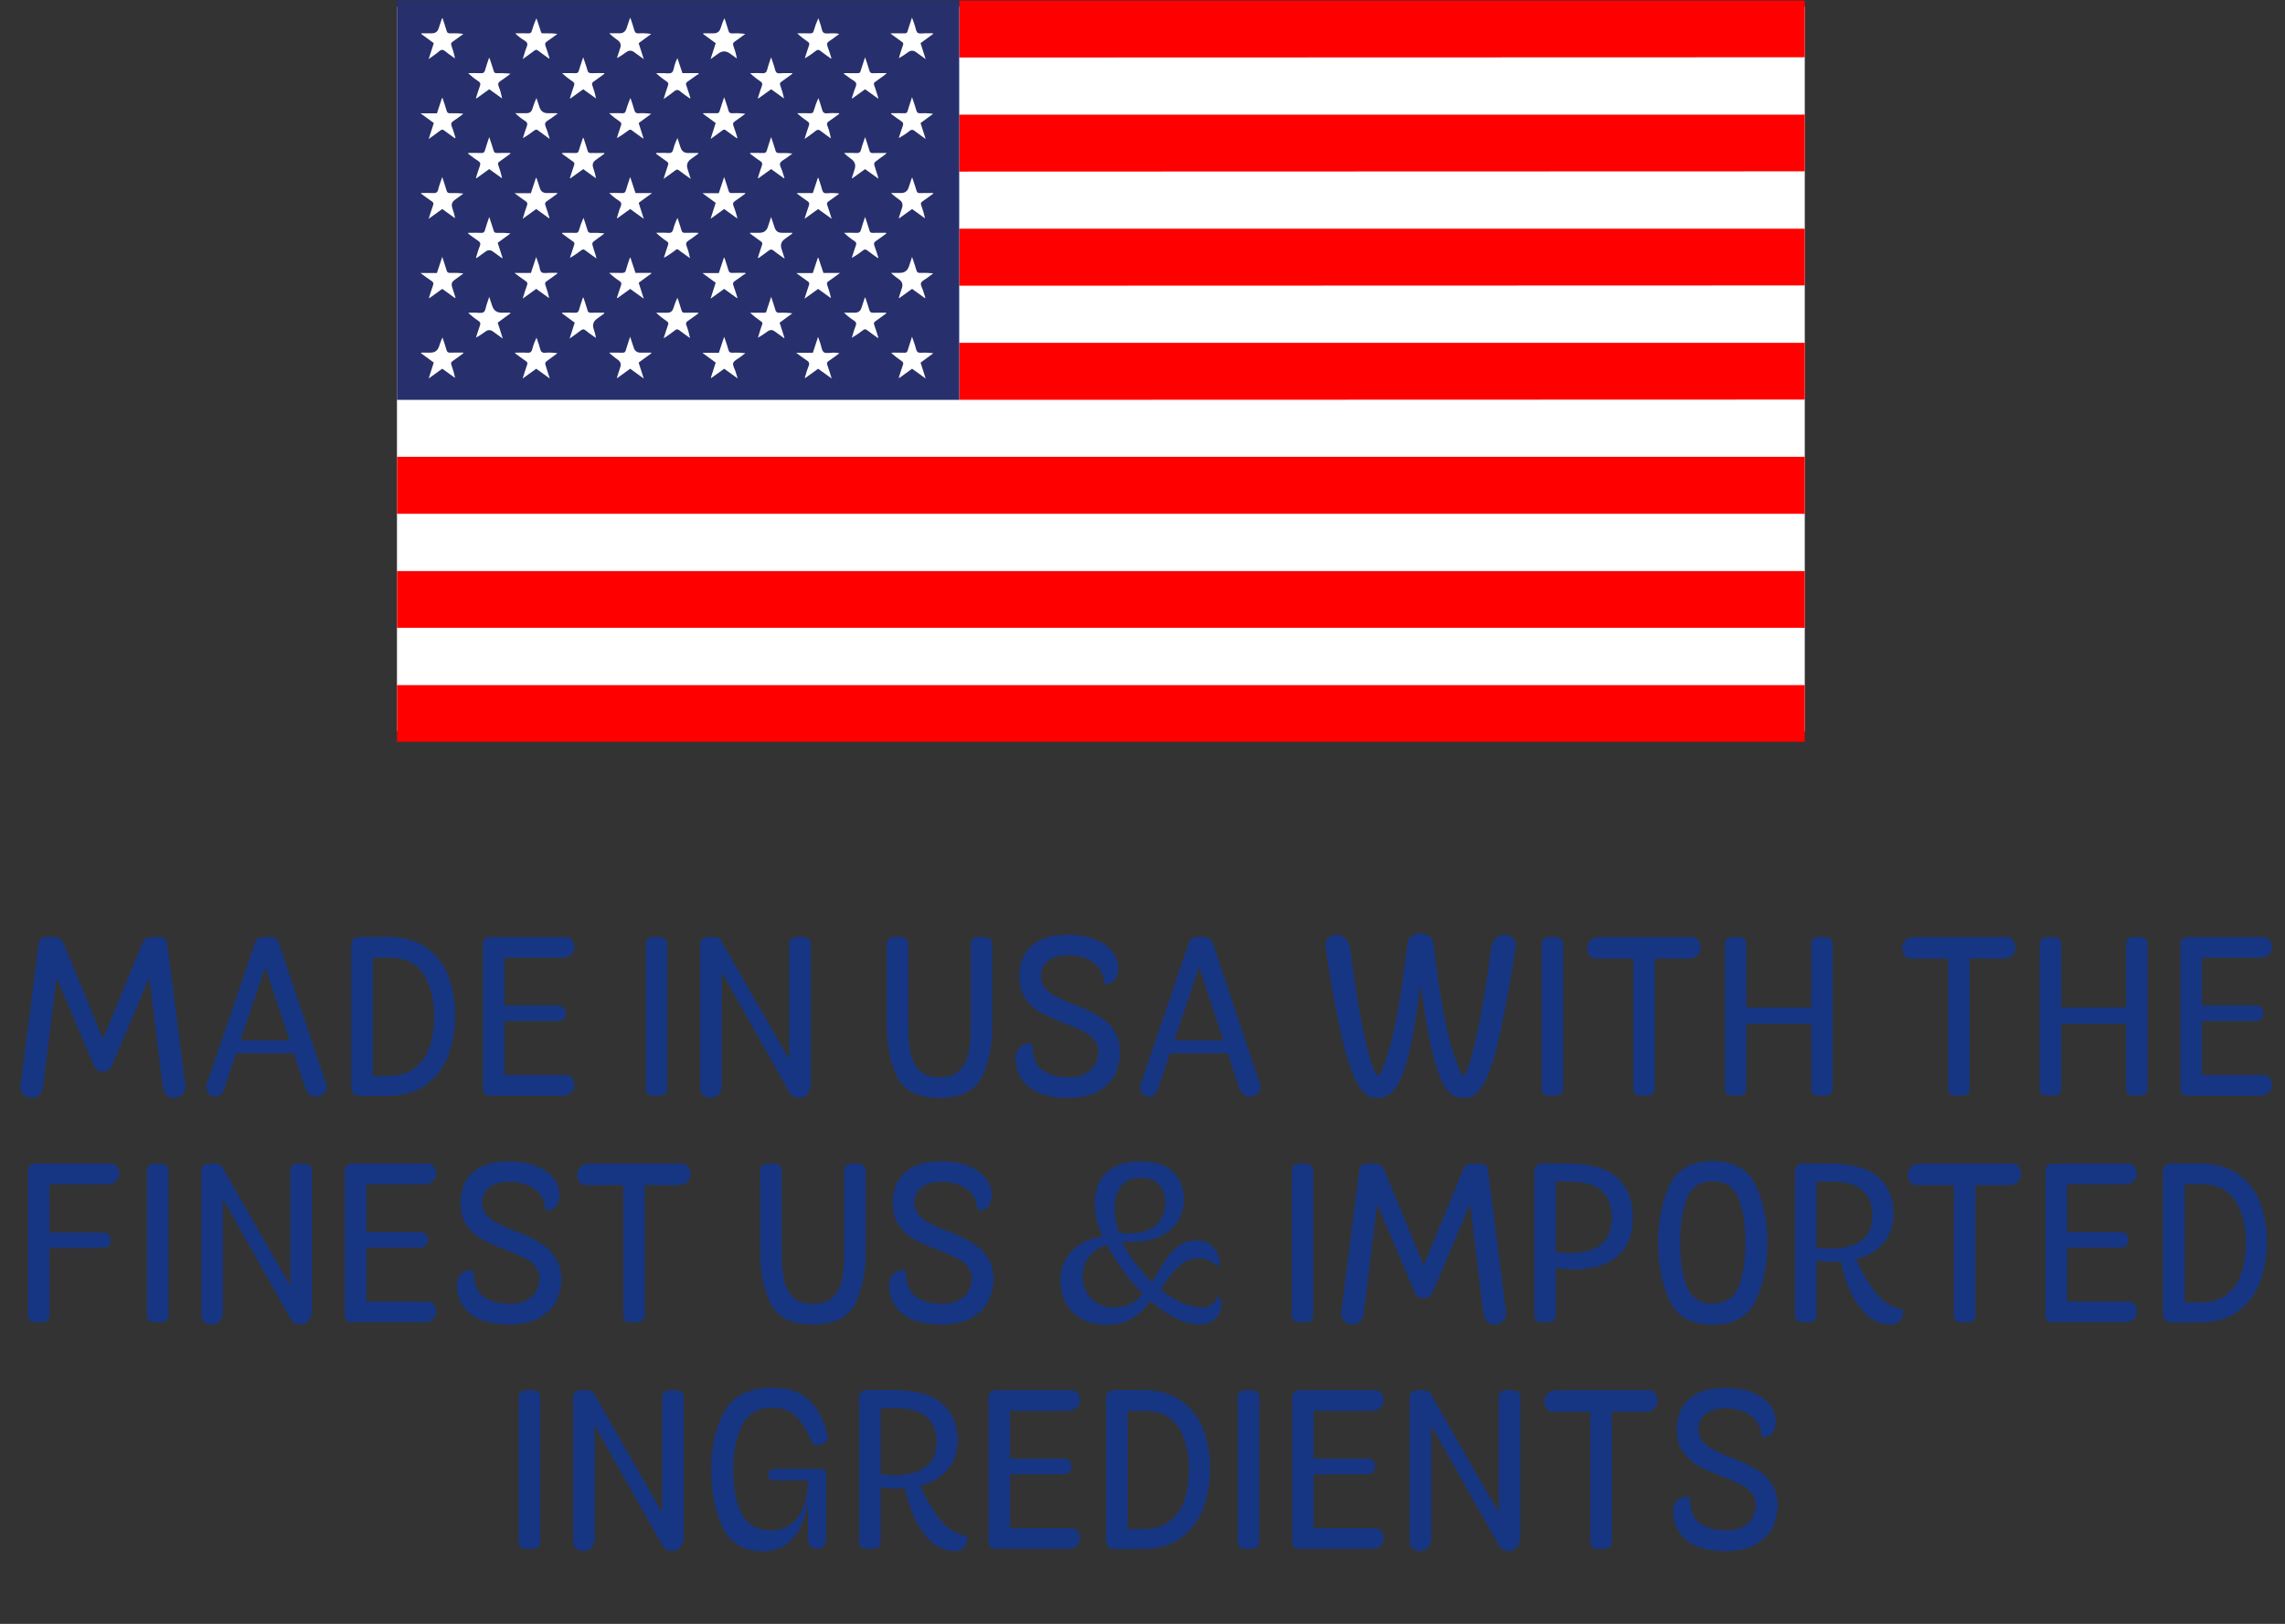 <?xml version="1.0" encoding="UTF-8"?>
<svg xmlns="http://www.w3.org/2000/svg" width="121" height="86" viewBox="0 0 121 86" fill="none">
  <rect x="0" y="0" width="121" height="86" fill="#333333" stroke="none"/>
  <g clip-path="url(#clip0_782_579)">
    <path d="M95.57 0.35H21.021V38.735H95.57V0.35Z" fill="white"></path>
    <path d="M81.519 24.195H21.021C20.95 24.195 21.09 24.195 21.021 24.195V27.209C20.944 27.209 21.108 27.209 21.021 27.209C45.739 27.209 70.62 27.209 95.338 27.209C95.415 27.209 95.493 27.215 95.57 27.218V24.188C95.502 24.191 95.434 24.195 95.367 24.195C90.751 24.195 86.135 24.195 81.519 24.195Z" fill="#FF0000"></path>
    <path d="M55.658 36.284H21.021C20.951 36.284 21.09 36.284 21.021 36.284V39.286C20.944 39.286 21.107 39.286 21.021 39.286C45.749 39.286 70.638 39.286 95.366 39.286C95.434 39.286 95.502 39.286 95.57 39.286V36.283C95.497 36.283 95.424 36.284 95.351 36.284C82.12 36.284 68.889 36.284 55.658 36.284Z" fill="#FF0000"></path>
    <path d="M21.021 30.243C20.968 30.243 21.074 30.241 21.021 30.243C20.984 30.245 21.056 30.253 21.021 30.258V33.247C20.949 33.247 21.101 33.247 21.021 33.247C45.749 33.247 70.624 33.247 95.351 33.247C95.424 33.247 95.497 33.249 95.569 33.251V30.249C95.487 30.247 95.404 30.243 95.322 30.243C70.618 30.243 45.725 30.243 21.021 30.243Z" fill="#FF0000"></path>
    <path d="M51.008 18.158H50.794V21.175C65.651 21.172 80.509 21.166 95.366 21.161C95.434 21.161 95.502 21.158 95.57 21.157V18.155C95.507 18.156 95.444 18.158 95.381 18.158C80.59 18.158 65.799 18.158 51.008 18.158Z" fill="#FF0000"></path>
    <path d="M51.008 12.114H50.794V15.131C65.651 15.128 80.509 15.122 95.366 15.117C95.434 15.117 95.502 15.114 95.57 15.113V12.111C95.507 12.112 95.444 12.114 95.381 12.114C80.59 12.114 65.799 12.114 51.008 12.114Z" fill="#FF0000"></path>
    <path d="M51.008 6.071H50.794V9.088C65.651 9.085 80.509 9.079 95.366 9.074C95.434 9.074 95.502 9.071 95.57 9.07V6.068C95.507 6.069 95.444 6.071 95.381 6.071C80.59 6.071 65.799 6.071 51.008 6.071Z" fill="#FF0000"></path>
    <path d="M51.008 0.03H50.794V3.047C65.651 3.044 80.509 3.038 95.366 3.033C95.434 3.033 95.502 3.03 95.57 3.029V0.027C95.507 0.028 95.444 0.03 95.381 0.03C80.59 0.03 65.799 0.03 51.008 0.03Z" fill="#FF0000"></path>
    <path d="M21.021 21.176C21.021 21.176 40.786 21.178 50.616 21.176C50.675 21.176 50.735 21.176 50.794 21.176V0.027H21.021V21.176ZM23.904 19.328C23.983 19.55 24.051 19.775 24.098 20.016C23.875 19.855 23.653 19.695 23.42 19.527C23.194 19.69 22.968 19.853 22.701 20.044C22.798 19.737 22.883 19.472 22.969 19.2C22.742 19.034 22.52 18.871 22.298 18.708C22.299 18.697 22.3 18.686 22.301 18.675H22.796C23.027 18.675 23.179 18.565 23.251 18.343C23.302 18.188 23.353 18.032 23.433 17.875C23.505 18.096 23.582 18.316 23.646 18.54C23.677 18.647 23.728 18.682 23.84 18.677C24.067 18.667 24.295 18.674 24.523 18.674C24.528 18.685 24.533 18.697 24.539 18.708C24.349 18.847 24.162 18.99 23.967 19.122C23.882 19.179 23.87 19.233 23.904 19.326V19.328ZM26.625 17.932C26.429 17.79 26.269 17.675 26.11 17.559C25.976 17.461 25.843 17.46 25.711 17.555C25.552 17.67 25.392 17.784 25.204 17.879C25.272 17.67 25.334 17.458 25.411 17.251C25.455 17.134 25.444 17.062 25.33 16.989C25.143 16.87 24.969 16.73 24.795 16.56C24.921 16.56 25.048 16.562 25.174 16.56C25.324 16.557 25.511 16.603 25.612 16.53C25.711 16.458 25.723 16.264 25.772 16.124C25.813 16.006 25.852 15.886 25.906 15.724C25.967 15.907 26.017 16.053 26.065 16.2C26.143 16.44 26.308 16.56 26.56 16.56C26.713 16.56 26.866 16.56 27.019 16.56C27.022 16.571 27.026 16.583 27.029 16.594C26.809 16.756 26.588 16.917 26.356 17.087C26.441 17.353 26.526 17.621 26.625 17.931V17.932ZM26.355 12.859C26.441 13.126 26.526 13.391 26.611 13.655C26.604 13.663 26.598 13.67 26.591 13.678C26.426 13.558 26.261 13.438 26.096 13.319C25.97 13.229 25.845 13.229 25.721 13.319C25.561 13.435 25.4 13.551 25.239 13.667C25.228 13.661 25.217 13.656 25.206 13.65C25.27 13.449 25.319 13.242 25.402 13.049C25.468 12.895 25.426 12.816 25.295 12.734C25.12 12.624 24.958 12.492 24.79 12.37C24.792 12.357 24.794 12.343 24.795 12.33H24.953C25.123 12.33 25.293 12.321 25.462 12.333C25.589 12.342 25.651 12.304 25.685 12.175C25.742 11.958 25.822 11.747 25.906 11.493C25.993 11.756 26.072 11.978 26.138 12.204C26.166 12.3 26.207 12.336 26.309 12.332C26.545 12.324 26.781 12.33 27.033 12.364C26.81 12.527 26.587 12.69 26.355 12.86V12.859ZM28.92 19.441C28.98 19.628 29.04 19.816 29.113 20.045C28.851 19.856 28.625 19.694 28.396 19.528C28.165 19.694 27.939 19.857 27.676 20.047C27.763 19.775 27.832 19.545 27.913 19.319C27.944 19.23 27.929 19.181 27.851 19.127C27.655 18.994 27.467 18.85 27.275 18.711L27.286 18.677C27.498 18.677 27.711 18.665 27.922 18.681C28.083 18.693 28.151 18.636 28.188 18.484C28.238 18.281 28.314 18.084 28.412 17.884C28.476 18.079 28.551 18.271 28.6 18.469C28.64 18.63 28.708 18.698 28.884 18.681C29.09 18.662 29.298 18.676 29.52 18.706C29.364 18.822 29.208 18.938 29.051 19.052C28.845 19.202 28.844 19.201 28.921 19.44L28.92 19.441ZM31.367 12.955C31.421 13.156 31.49 13.352 31.553 13.55C31.564 13.584 31.57 13.62 31.586 13.69C31.366 13.531 31.17 13.397 30.984 13.253C30.907 13.194 30.855 13.2 30.783 13.255C30.592 13.4 30.396 13.538 30.178 13.66C30.253 13.432 30.324 13.203 30.403 12.977C30.432 12.893 30.425 12.842 30.343 12.787C30.144 12.654 29.954 12.506 29.761 12.365L29.777 12.33C30.01 12.33 30.242 12.324 30.475 12.333C30.582 12.337 30.627 12.299 30.656 12.198C30.72 11.976 30.798 11.758 30.899 11.536C30.97 11.752 31.047 11.965 31.109 12.184C31.14 12.296 31.188 12.34 31.309 12.334C31.536 12.323 31.763 12.331 32.007 12.359C31.97 12.39 31.935 12.423 31.896 12.451C31.736 12.568 31.57 12.68 31.416 12.804C31.381 12.832 31.357 12.912 31.369 12.956L31.367 12.955ZM31.606 16.886C31.422 17.022 31.364 17.197 31.433 17.411C31.483 17.566 31.533 17.72 31.555 17.898C31.377 17.769 31.192 17.65 31.024 17.508C30.914 17.415 30.84 17.432 30.738 17.513C30.564 17.651 30.38 17.775 30.163 17.932C30.261 17.626 30.346 17.362 30.434 17.087C30.209 16.922 29.985 16.758 29.761 16.593C29.764 16.582 29.767 16.57 29.77 16.559C29.995 16.559 30.221 16.552 30.446 16.562C30.568 16.567 30.628 16.53 30.661 16.409C30.72 16.191 30.798 15.978 30.867 15.763C30.878 15.763 30.888 15.764 30.899 15.765C30.972 15.99 31.048 16.214 31.115 16.441C31.141 16.53 31.184 16.564 31.279 16.562C31.515 16.556 31.752 16.56 31.988 16.56C31.993 16.572 31.999 16.584 32.004 16.596C31.871 16.693 31.738 16.789 31.606 16.886ZM34.089 20.046C33.827 19.857 33.601 19.694 33.371 19.528C33.144 19.692 32.921 19.853 32.666 20.037C32.682 19.969 32.689 19.931 32.701 19.895C32.749 19.743 32.799 19.591 32.848 19.439C32.899 19.282 32.858 19.155 32.726 19.059C32.567 18.943 32.408 18.827 32.258 18.677C32.493 18.677 32.728 18.671 32.962 18.68C33.063 18.684 33.108 18.651 33.136 18.556C33.203 18.329 33.28 18.105 33.368 17.834C33.441 18.055 33.501 18.235 33.559 18.415C33.616 18.59 33.736 18.677 33.919 18.677H34.482C34.485 18.688 34.488 18.699 34.491 18.711C34.269 18.874 34.046 19.037 33.818 19.203C33.904 19.473 33.99 19.738 34.089 20.046ZM36.348 17.226C36.429 17.442 36.492 17.664 36.54 17.904C36.351 17.767 36.158 17.635 35.973 17.492C35.89 17.428 35.831 17.422 35.747 17.49C35.588 17.617 35.419 17.731 35.253 17.85C35.227 17.869 35.197 17.882 35.144 17.911C35.228 17.653 35.296 17.426 35.376 17.204C35.409 17.113 35.388 17.066 35.312 17.014C35.118 16.88 34.929 16.737 34.745 16.561C34.945 16.561 35.145 16.561 35.346 16.561C35.503 16.561 35.606 16.484 35.656 16.33C35.717 16.144 35.779 15.958 35.874 15.771C35.947 15.993 36.025 16.213 36.09 16.438C36.118 16.535 36.164 16.566 36.263 16.563C36.498 16.556 36.733 16.561 36.969 16.561C36.973 16.573 36.976 16.585 36.98 16.598C36.794 16.733 36.61 16.873 36.419 17.002C36.329 17.063 36.306 17.12 36.347 17.227L36.348 17.226ZM36.46 12.742C36.326 12.824 36.308 12.908 36.362 13.047C36.439 13.244 36.496 13.448 36.539 13.672C36.385 13.562 36.232 13.452 36.078 13.343C35.801 13.147 35.908 13.156 35.644 13.34C35.487 13.449 35.333 13.562 35.154 13.655C35.226 13.431 35.293 13.206 35.372 12.984C35.404 12.893 35.397 12.839 35.311 12.781C35.115 12.65 34.928 12.505 34.745 12.329C34.955 12.329 35.166 12.315 35.374 12.333C35.541 12.347 35.614 12.291 35.653 12.132C35.702 11.933 35.777 11.74 35.874 11.542C35.946 11.759 36.026 11.973 36.086 12.193C36.117 12.304 36.167 12.335 36.277 12.331C36.507 12.323 36.738 12.328 36.968 12.328C36.972 12.34 36.977 12.352 36.981 12.364C36.808 12.491 36.641 12.629 36.458 12.741L36.46 12.742ZM41.539 17.884C41.532 17.892 41.525 17.899 41.518 17.907C41.353 17.787 41.188 17.668 41.023 17.548C40.899 17.458 40.774 17.458 40.648 17.55C40.488 17.666 40.327 17.782 40.135 17.881C40.167 17.78 40.199 17.678 40.231 17.577C40.272 17.448 40.307 17.316 40.357 17.191C40.39 17.11 40.367 17.068 40.302 17.022C40.105 16.883 39.911 16.739 39.723 16.561C39.914 16.561 40.106 16.563 40.297 16.561C40.622 16.556 40.538 16.609 40.64 16.313C40.703 16.131 40.761 15.947 40.836 15.72C40.918 15.972 40.994 16.184 41.055 16.4C41.089 16.522 41.143 16.572 41.276 16.565C41.498 16.553 41.72 16.562 41.959 16.594C41.737 16.757 41.516 16.92 41.284 17.09C41.372 17.362 41.455 17.623 41.539 17.884ZM46.296 17.214C46.374 17.431 46.44 17.653 46.511 17.872L46.482 17.897C46.294 17.761 46.103 17.63 45.92 17.487C45.841 17.425 45.786 17.422 45.706 17.484C45.519 17.629 45.324 17.764 45.106 17.889C45.173 17.677 45.23 17.461 45.312 17.255C45.366 17.119 45.331 17.051 45.217 16.976C45.035 16.858 44.864 16.724 44.695 16.56H45.266C45.446 16.56 45.564 16.475 45.619 16.303C45.674 16.133 45.73 15.963 45.786 15.793C45.789 15.784 45.797 15.778 45.819 15.75C45.894 15.978 45.973 16.191 46.032 16.409C46.065 16.531 46.123 16.568 46.245 16.563C46.47 16.554 46.696 16.56 46.922 16.56C46.925 16.572 46.928 16.584 46.931 16.595C46.741 16.734 46.555 16.878 46.36 17.01C46.275 17.068 46.262 17.12 46.296 17.214ZM46.399 12.752C46.287 12.825 46.256 12.895 46.306 13.023C46.385 13.228 46.445 13.441 46.513 13.651C46.504 13.657 46.494 13.664 46.485 13.67C46.302 13.537 46.115 13.41 45.938 13.27C45.846 13.197 45.782 13.192 45.687 13.268C45.507 13.412 45.315 13.542 45.104 13.661C45.176 13.438 45.244 13.213 45.324 12.993C45.361 12.89 45.344 12.832 45.249 12.77C45.056 12.643 44.874 12.5 44.695 12.329C44.915 12.329 45.135 12.321 45.353 12.332C45.491 12.339 45.56 12.3 45.596 12.159C45.651 11.946 45.729 11.738 45.811 11.489C45.899 11.761 45.978 11.989 46.047 12.22C46.072 12.306 46.115 12.333 46.202 12.331C46.442 12.326 46.682 12.329 46.922 12.329C46.926 12.341 46.93 12.354 46.934 12.366C46.756 12.496 46.584 12.633 46.4 12.752H46.399ZM46.845 8.203C46.677 8.327 46.504 8.444 46.342 8.575C46.307 8.603 46.283 8.682 46.295 8.727C46.348 8.923 46.416 9.115 46.477 9.309C46.489 9.348 46.498 9.388 46.517 9.464C46.262 9.281 46.039 9.121 45.811 8.957C45.583 9.122 45.36 9.283 45.136 9.444C45.127 9.439 45.117 9.435 45.108 9.43C45.157 9.274 45.205 9.117 45.256 8.961C45.328 8.742 45.271 8.564 45.085 8.427C44.953 8.33 44.821 8.234 44.696 8.102C44.906 8.102 45.116 8.09 45.325 8.106C45.49 8.119 45.566 8.068 45.604 7.903C45.652 7.698 45.733 7.501 45.812 7.262C45.899 7.53 45.976 7.753 46.042 7.981C46.07 8.077 46.118 8.108 46.217 8.105C46.449 8.097 46.682 8.103 46.956 8.103C46.901 8.153 46.875 8.182 46.844 8.205L46.845 8.203ZM49.017 20.046C48.755 19.857 48.529 19.694 48.299 19.528C48.071 19.692 47.848 19.854 47.625 20.015C47.615 20.01 47.604 20.005 47.594 20.001C47.666 19.777 47.734 19.551 47.813 19.329C47.846 19.236 47.835 19.182 47.75 19.125C47.555 18.993 47.368 18.85 47.187 18.678C47.422 18.678 47.657 18.672 47.892 18.681C47.994 18.685 48.038 18.65 48.066 18.556C48.133 18.329 48.21 18.105 48.297 17.835C48.378 18.078 48.458 18.278 48.509 18.486C48.547 18.642 48.619 18.693 48.777 18.682C48.988 18.667 49.2 18.678 49.424 18.709C49.2 18.873 48.976 19.037 48.748 19.205C48.834 19.475 48.919 19.74 49.018 20.048L49.017 20.046ZM49.097 14.719C48.982 14.806 48.811 14.876 48.771 14.99C48.734 15.096 48.837 15.252 48.879 15.385C48.919 15.513 48.961 15.642 49.002 15.77C48.994 15.777 48.987 15.783 48.979 15.79C48.755 15.629 48.532 15.467 48.299 15.299C48.073 15.462 47.846 15.625 47.62 15.788C47.611 15.784 47.602 15.779 47.594 15.775C47.65 15.599 47.705 15.422 47.762 15.246C47.822 15.064 47.773 14.916 47.616 14.801C47.471 14.695 47.326 14.59 47.185 14.451H47.652C47.898 14.451 48.059 14.334 48.135 14.099C48.184 13.948 48.235 13.798 48.299 13.608C48.385 13.869 48.466 14.091 48.529 14.317C48.56 14.428 48.613 14.457 48.722 14.453C48.95 14.444 49.178 14.45 49.422 14.476C49.314 14.557 49.205 14.636 49.098 14.718L49.097 14.719ZM48.777 10.855C48.858 11.082 48.929 11.313 48.983 11.563C48.759 11.402 48.535 11.24 48.299 11.07C48.074 11.233 47.848 11.396 47.622 11.559L47.594 11.544C47.652 11.363 47.709 11.183 47.768 11.002C47.824 10.83 47.781 10.692 47.638 10.588C47.486 10.477 47.334 10.367 47.186 10.223H47.713C47.918 10.223 48.052 10.128 48.114 9.937C48.168 9.772 48.224 9.607 48.279 9.441C48.282 9.434 48.289 9.428 48.307 9.404C48.386 9.643 48.465 9.865 48.531 10.091C48.56 10.191 48.602 10.23 48.71 10.226C48.942 10.217 49.175 10.223 49.408 10.223L49.421 10.253C49.226 10.395 49.034 10.54 48.836 10.676C48.764 10.726 48.749 10.772 48.778 10.854L48.777 10.855ZM48.747 6.516C48.833 6.783 48.918 7.048 49.017 7.358C48.798 7.2 48.608 7.072 48.429 6.93C48.332 6.853 48.266 6.854 48.169 6.931C47.993 7.073 47.803 7.198 47.593 7.315C47.663 7.101 47.725 6.884 47.804 6.674C47.85 6.553 47.827 6.484 47.717 6.413C47.534 6.295 47.362 6.159 47.186 6.031C47.188 6.019 47.19 6.007 47.192 5.995C47.427 5.995 47.663 5.99 47.898 5.997C47.993 6 48.034 5.967 48.061 5.877C48.129 5.647 48.208 5.419 48.297 5.147C48.384 5.412 48.466 5.634 48.529 5.86C48.56 5.971 48.612 6.001 48.722 5.997C48.948 5.988 49.174 5.994 49.414 6.027C49.194 6.188 48.975 6.349 48.747 6.516ZM47.359 1.764C47.544 1.764 47.728 1.76 47.913 1.765C47.995 1.767 48.033 1.739 48.057 1.659C48.127 1.428 48.206 1.199 48.294 0.931C48.329 1.026 48.353 1.089 48.375 1.152C48.399 1.221 48.421 1.29 48.445 1.358C48.492 1.49 48.504 1.672 48.598 1.738C48.693 1.805 48.869 1.76 49.009 1.762C49.139 1.764 49.269 1.762 49.4 1.762C49.404 1.774 49.408 1.787 49.412 1.799C49.194 1.958 48.976 2.118 48.747 2.285C48.832 2.553 48.918 2.822 49.016 3.129C48.826 2.991 48.669 2.878 48.513 2.764C48.371 2.661 48.231 2.66 48.091 2.761C47.938 2.872 47.785 2.981 47.602 3.078C47.617 3.023 47.63 2.967 47.647 2.912C47.703 2.737 47.754 2.56 47.819 2.388C47.849 2.307 47.83 2.265 47.765 2.219C47.571 2.082 47.379 1.941 47.147 1.772C47.245 1.767 47.302 1.763 47.359 1.763V1.764ZM44.697 3.873C44.938 3.873 45.178 3.87 45.419 3.875C45.505 3.877 45.547 3.853 45.572 3.765C45.64 3.534 45.72 3.307 45.81 3.034C45.895 3.293 45.972 3.508 46.034 3.727C46.065 3.838 46.111 3.884 46.233 3.877C46.46 3.865 46.688 3.874 46.961 3.874C46.894 3.931 46.858 3.964 46.82 3.993C46.66 4.111 46.5 4.229 46.337 4.342C46.275 4.385 46.261 4.426 46.287 4.499C46.358 4.699 46.42 4.903 46.485 5.106C46.495 5.137 46.5 5.17 46.514 5.234C46.267 5.056 46.045 4.895 45.812 4.727C45.587 4.889 45.361 5.051 45.134 5.214C45.125 5.21 45.115 5.206 45.106 5.201C45.148 5.069 45.192 4.937 45.233 4.804C45.274 4.671 45.371 4.517 45.334 4.408C45.297 4.298 45.128 4.232 45.016 4.148C44.908 4.067 44.798 3.988 44.689 3.908C44.691 3.896 44.695 3.884 44.697 3.873ZM42.907 1.766C43.013 1.77 43.061 1.735 43.09 1.633C43.154 1.411 43.232 1.192 43.334 0.966C43.377 1.089 43.419 1.213 43.462 1.336C43.509 1.473 43.518 1.665 43.614 1.732C43.717 1.804 43.903 1.76 44.052 1.763C44.177 1.766 44.303 1.763 44.442 1.795C44.273 1.919 44.111 2.053 43.933 2.163C43.797 2.247 43.767 2.332 43.827 2.48C43.906 2.676 43.962 2.881 44.027 3.082C44.018 3.089 44.009 3.095 44 3.102C43.812 2.966 43.62 2.834 43.437 2.691C43.355 2.627 43.297 2.622 43.212 2.688C43.026 2.833 42.832 2.967 42.617 3.089C42.691 2.861 42.76 2.63 42.84 2.405C42.872 2.315 42.855 2.266 42.778 2.213C42.584 2.08 42.396 1.938 42.216 1.765C42.446 1.765 42.677 1.759 42.907 1.768V1.766ZM42.918 5.998C43.022 6.002 43.061 5.963 43.089 5.87C43.156 5.645 43.233 5.423 43.339 5.197C43.404 5.396 43.478 5.592 43.53 5.794C43.57 5.948 43.635 6.017 43.807 6C44.013 5.98 44.222 5.995 44.43 5.995C44.433 6.006 44.436 6.017 44.439 6.028C44.256 6.162 44.076 6.301 43.888 6.427C43.798 6.488 43.769 6.541 43.811 6.651C43.893 6.867 43.955 7.09 44.003 7.332C43.83 7.207 43.65 7.09 43.486 6.954C43.371 6.858 43.286 6.848 43.166 6.95C43.001 7.09 42.817 7.208 42.604 7.361C42.689 7.095 42.753 6.869 42.834 6.649C42.871 6.548 42.855 6.494 42.767 6.434C42.576 6.305 42.393 6.164 42.213 5.996C42.448 5.996 42.682 5.99 42.917 5.999L42.918 5.998ZM42.217 10.224H43.043C43.131 9.957 43.219 9.693 43.306 9.429L43.339 9.423C43.385 9.566 43.429 9.709 43.478 9.851C43.52 9.973 43.535 10.137 43.622 10.202C43.704 10.263 43.864 10.221 43.99 10.223C44.138 10.224 44.286 10.223 44.444 10.254C44.254 10.392 44.067 10.535 43.873 10.666C43.788 10.723 43.777 10.779 43.81 10.872C43.888 11.094 43.956 11.32 44.042 11.588C43.781 11.4 43.556 11.238 43.324 11.071C43.094 11.237 42.867 11.401 42.604 11.591C42.687 11.336 42.749 11.119 42.828 10.907C42.872 10.788 42.858 10.716 42.745 10.643C42.559 10.523 42.385 10.385 42.206 10.255C42.21 10.245 42.213 10.234 42.217 10.224ZM43.041 14.458C43.131 14.185 43.218 13.922 43.306 13.658C43.316 13.656 43.327 13.654 43.337 13.653C43.424 13.915 43.511 14.177 43.604 14.457H44.48C44.251 14.624 44.059 14.769 43.861 14.905C43.787 14.956 43.775 15.005 43.803 15.087C43.882 15.314 43.953 15.544 44.004 15.792C43.779 15.629 43.553 15.467 43.323 15.301C43.092 15.467 42.865 15.63 42.602 15.82C42.689 15.549 42.759 15.318 42.839 15.092C42.871 15.002 42.852 14.953 42.775 14.9C42.58 14.766 42.392 14.623 42.169 14.461H43.039L43.041 14.458ZM43.043 18.683C43.133 18.409 43.219 18.148 43.32 17.842C43.369 17.981 43.404 18.081 43.439 18.181C43.496 18.344 43.509 18.566 43.624 18.652C43.734 18.734 43.95 18.675 44.12 18.677C44.225 18.678 44.33 18.677 44.447 18.709C44.258 18.847 44.073 18.99 43.879 19.121C43.79 19.181 43.774 19.235 43.811 19.335C43.892 19.556 43.957 19.782 44.041 20.046C43.782 19.859 43.559 19.698 43.324 19.529C43.098 19.692 42.869 19.857 42.641 20.021C42.633 20.015 42.625 20.008 42.617 20.002C42.682 19.801 42.735 19.595 42.816 19.401C42.881 19.245 42.844 19.159 42.705 19.073C42.529 18.965 42.368 18.833 42.163 18.684L43.043 18.683ZM41.558 12.657C41.372 12.791 41.314 12.965 41.384 13.178C41.436 13.337 41.488 13.497 41.553 13.701C41.336 13.546 41.147 13.424 40.975 13.281C40.866 13.191 40.793 13.201 40.689 13.284C40.52 13.42 40.339 13.542 40.164 13.669C40.154 13.662 40.143 13.655 40.133 13.647C40.205 13.423 40.271 13.197 40.351 12.975C40.384 12.884 40.365 12.836 40.289 12.783C40.095 12.648 39.906 12.506 39.715 12.367C39.717 12.354 39.72 12.341 39.722 12.329H40.219C40.447 12.329 40.596 12.221 40.666 12.004C40.716 11.848 40.768 11.692 40.833 11.492C40.904 11.705 40.963 11.879 41.02 12.054C41.08 12.237 41.207 12.329 41.401 12.329H41.947C41.952 12.341 41.956 12.352 41.961 12.364C41.827 12.462 41.693 12.56 41.558 12.657ZM40.35 3.877C40.517 3.891 40.591 3.835 40.63 3.674C40.679 3.473 40.754 3.278 40.833 3.035C40.894 3.216 40.941 3.357 40.99 3.498C41.033 3.62 41.045 3.785 41.132 3.851C41.213 3.913 41.374 3.87 41.5 3.872C41.649 3.873 41.799 3.872 41.948 3.872C41.952 3.884 41.956 3.895 41.96 3.907C41.765 4.049 41.572 4.194 41.374 4.332C41.303 4.381 41.284 4.425 41.314 4.51C41.395 4.736 41.465 4.967 41.517 5.217C41.292 5.055 41.068 4.893 40.837 4.727C40.609 4.891 40.383 5.054 40.157 5.216L40.131 5.2C40.2 4.986 40.262 4.769 40.342 4.559C40.389 4.437 40.362 4.369 40.254 4.299C40.068 4.178 39.893 4.041 39.721 3.874C39.931 3.874 40.142 3.861 40.35 3.878V3.877ZM39.725 8.101C39.955 8.101 40.186 8.094 40.415 8.104C40.528 8.109 40.578 8.069 40.608 7.964C40.672 7.742 40.749 7.523 40.834 7.26C40.921 7.523 41.001 7.745 41.065 7.972C41.095 8.076 41.144 8.107 41.248 8.104C41.48 8.096 41.712 8.102 41.961 8.133C41.855 8.211 41.749 8.287 41.645 8.366C41.526 8.456 41.35 8.529 41.309 8.647C41.271 8.757 41.378 8.917 41.422 9.055C41.461 9.178 41.499 9.302 41.538 9.425C41.529 9.43 41.519 9.436 41.51 9.441C41.287 9.28 41.063 9.119 40.836 8.955C40.607 9.12 40.384 9.281 40.161 9.442C40.152 9.436 40.142 9.43 40.133 9.424C40.198 9.219 40.254 9.01 40.333 8.81C40.387 8.674 40.368 8.595 40.24 8.515C40.057 8.401 39.889 8.264 39.715 8.136C39.719 8.124 39.722 8.112 39.726 8.1L39.725 8.101ZM37.241 1.764H37.797C37.981 1.764 38.101 1.676 38.158 1.499C38.216 1.321 38.274 1.143 38.363 0.965C38.435 1.187 38.512 1.408 38.577 1.632C38.606 1.731 38.652 1.771 38.76 1.767C38.991 1.758 39.222 1.764 39.466 1.797C39.281 1.932 39.101 2.073 38.91 2.2C38.815 2.263 38.797 2.321 38.835 2.426C38.913 2.638 38.977 2.855 39.02 3.096C38.898 3.009 38.776 2.921 38.655 2.834C38.45 2.687 38.247 2.686 38.045 2.832C37.917 2.924 37.789 3.016 37.628 3.131C37.726 2.826 37.811 2.561 37.899 2.287C37.677 2.124 37.456 1.962 37.235 1.8C37.237 1.788 37.238 1.776 37.241 1.764ZM37.243 5.995C37.478 5.995 37.713 5.99 37.948 5.997C38.042 6 38.082 5.968 38.109 5.878C38.177 5.647 38.258 5.421 38.348 5.149C38.432 5.406 38.514 5.616 38.569 5.833C38.604 5.971 38.671 6.004 38.803 5.997C39.019 5.986 39.237 5.994 39.467 6.026C39.286 6.158 39.109 6.296 38.922 6.419C38.818 6.487 38.796 6.552 38.84 6.668C38.919 6.874 38.98 7.087 39.048 7.298C39.037 7.306 39.027 7.314 39.016 7.322C38.824 7.184 38.63 7.048 38.442 6.905C38.372 6.852 38.325 6.85 38.254 6.905C38.062 7.053 37.863 7.191 37.629 7.36C37.727 7.054 37.811 6.787 37.898 6.514C37.674 6.351 37.453 6.189 37.232 6.028C37.235 6.017 37.239 6.006 37.242 5.994L37.243 5.995ZM38.063 10.232C38.155 9.956 38.244 9.688 38.347 9.377C38.435 9.647 38.513 9.872 38.581 10.101C38.609 10.196 38.654 10.229 38.755 10.225C38.987 10.216 39.22 10.222 39.452 10.222C39.457 10.233 39.461 10.244 39.466 10.255C39.291 10.382 39.121 10.516 38.94 10.633C38.824 10.708 38.788 10.78 38.845 10.915C38.918 11.088 38.966 11.272 39.023 11.452C39.033 11.482 39.035 11.514 39.046 11.574C38.8 11.397 38.577 11.236 38.348 11.07C38.119 11.235 37.892 11.399 37.629 11.588C37.727 11.282 37.812 11.015 37.898 10.743C37.671 10.577 37.45 10.415 37.198 10.231L38.063 10.232ZM38.065 14.46C38.157 14.181 38.245 13.916 38.332 13.652C38.342 13.652 38.352 13.651 38.362 13.65C38.434 13.871 38.51 14.09 38.575 14.313C38.605 14.417 38.653 14.458 38.767 14.453C38.994 14.443 39.223 14.45 39.451 14.45C39.465 14.466 39.479 14.482 39.493 14.498C39.459 14.512 39.421 14.52 39.392 14.541C39.233 14.653 39.082 14.775 38.918 14.879C38.811 14.947 38.797 15.015 38.839 15.129C38.918 15.34 38.981 15.557 39.051 15.772C39.043 15.778 39.034 15.783 39.026 15.789C38.804 15.629 38.581 15.468 38.348 15.3C38.12 15.464 37.891 15.629 37.628 15.818C37.726 15.512 37.811 15.246 37.898 14.974C37.672 14.809 37.45 14.646 37.197 14.461H38.064L38.065 14.46ZM38.066 18.686C38.158 18.408 38.245 18.143 38.347 17.837C38.43 18.086 38.512 18.29 38.563 18.502C38.599 18.652 38.671 18.689 38.815 18.68C39.027 18.667 39.241 18.677 39.469 18.705C39.376 18.775 39.283 18.844 39.192 18.915C39.063 19.015 38.87 19.094 38.827 19.224C38.786 19.347 38.902 19.522 38.949 19.674C38.983 19.783 39.016 19.893 39.062 20.042C38.804 19.856 38.581 19.695 38.349 19.528C38.123 19.691 37.896 19.854 37.669 20.018C37.66 20.013 37.652 20.008 37.643 20.002C37.728 19.737 37.813 19.471 37.899 19.202C37.671 19.035 37.449 18.872 37.194 18.686H38.066ZM35.106 3.873C35.265 3.87 35.463 3.92 35.573 3.844C35.675 3.773 35.684 3.567 35.733 3.421C35.77 3.311 35.805 3.201 35.874 3.084C35.961 3.344 36.048 3.605 36.137 3.872H36.967L37.012 3.926C36.977 3.939 36.938 3.946 36.908 3.966C36.742 4.083 36.581 4.209 36.411 4.322C36.328 4.377 36.308 4.428 36.343 4.523C36.423 4.745 36.49 4.971 36.562 5.196C36.553 5.203 36.545 5.21 36.536 5.216C36.368 5.094 36.189 4.984 36.034 4.847C35.901 4.729 35.806 4.745 35.679 4.852C35.521 4.985 35.345 5.098 35.14 5.246C35.225 4.979 35.29 4.753 35.371 4.532C35.408 4.431 35.391 4.377 35.303 4.318C35.111 4.188 34.926 4.047 34.743 3.874C34.864 3.874 34.984 3.876 35.105 3.874L35.106 3.873ZM34.75 8.101C34.962 8.101 35.174 8.089 35.385 8.105C35.546 8.117 35.615 8.06 35.652 7.908C35.701 7.708 35.776 7.514 35.875 7.313C35.929 7.479 35.984 7.645 36.038 7.811C36.101 8.005 36.233 8.102 36.434 8.102H36.967C36.972 8.114 36.978 8.126 36.983 8.137C36.849 8.234 36.715 8.332 36.581 8.429C36.397 8.561 36.34 8.736 36.41 8.952C36.461 9.111 36.511 9.271 36.575 9.473C36.342 9.305 36.144 9.167 35.952 9.021C35.881 8.967 35.833 8.969 35.762 9.023C35.57 9.169 35.372 9.307 35.139 9.475C35.224 9.208 35.289 8.982 35.37 8.761C35.407 8.66 35.389 8.606 35.302 8.547C35.11 8.417 34.926 8.276 34.738 8.14C34.742 8.127 34.745 8.115 34.749 8.102L34.75 8.101ZM34.09 11.588C33.83 11.401 33.605 11.238 33.372 11.07C33.143 11.235 32.917 11.398 32.691 11.56C32.683 11.554 32.675 11.549 32.667 11.543C32.731 11.342 32.781 11.134 32.864 10.941C32.932 10.782 32.892 10.699 32.755 10.614C32.581 10.505 32.42 10.375 32.263 10.222C32.488 10.222 32.714 10.213 32.939 10.225C33.066 10.232 33.116 10.184 33.148 10.068C33.209 9.85 33.286 9.636 33.371 9.376C33.473 9.682 33.562 9.95 33.653 10.224H34.531C34.272 10.413 34.048 10.577 33.82 10.743C33.907 11.014 33.992 11.28 34.091 11.586L34.09 11.588ZM32.803 1.764C32.996 1.764 33.123 1.672 33.183 1.486C33.236 1.325 33.29 1.165 33.344 1.004C33.349 0.991 33.356 0.978 33.377 0.937C33.453 1.169 33.53 1.376 33.587 1.589C33.623 1.723 33.682 1.777 33.827 1.767C34.042 1.753 34.259 1.763 34.486 1.798C34.266 1.959 34.046 2.121 33.819 2.287C33.908 2.563 33.992 2.824 34.091 3.131C33.897 2.99 33.738 2.876 33.58 2.761C33.442 2.661 33.305 2.659 33.17 2.757C33.014 2.87 32.857 2.982 32.669 3.077C32.728 2.896 32.787 2.715 32.845 2.534C32.899 2.369 32.855 2.235 32.713 2.131C32.561 2.02 32.409 1.91 32.262 1.763H32.803V1.764ZM32.449 5.995C32.619 5.995 32.789 5.987 32.959 5.998C33.069 6.005 33.112 5.961 33.141 5.863C33.207 5.638 33.284 5.415 33.386 5.191C33.454 5.401 33.531 5.609 33.588 5.822C33.624 5.954 33.682 6.009 33.826 5.999C34.041 5.984 34.258 5.995 34.486 6.028C34.27 6.186 34.053 6.345 33.82 6.516C33.903 6.778 33.989 7.047 34.074 7.316C34.066 7.322 34.058 7.327 34.05 7.333C33.854 7.191 33.655 7.053 33.463 6.905C33.391 6.849 33.343 6.856 33.275 6.908C33.083 7.053 32.886 7.192 32.665 7.315C32.737 7.091 32.803 6.865 32.884 6.645C32.922 6.542 32.896 6.489 32.811 6.431C32.623 6.303 32.441 6.165 32.259 5.996H32.448L32.449 5.995ZM32.933 14.453C33.053 14.458 33.114 14.427 33.147 14.303C33.205 14.084 33.284 13.87 33.354 13.654C33.364 13.652 33.374 13.65 33.385 13.649C33.473 13.914 33.561 14.179 33.651 14.451H34.483C34.488 14.46 34.492 14.469 34.497 14.479C34.274 14.643 34.05 14.807 33.821 14.975C33.907 15.243 33.992 15.509 34.09 15.817C33.83 15.63 33.605 15.468 33.373 15.301C33.144 15.466 32.918 15.629 32.691 15.792C32.683 15.787 32.674 15.782 32.666 15.777C32.737 15.558 32.803 15.337 32.882 15.121C32.921 15.013 32.908 14.949 32.806 14.883C32.616 14.76 32.438 14.619 32.261 14.453C32.486 14.453 32.71 14.447 32.935 14.456L32.933 14.453ZM30.469 3.875C30.573 3.878 30.622 3.848 30.652 3.744C30.716 3.518 30.796 3.296 30.883 3.033C30.966 3.284 31.047 3.49 31.101 3.704C31.137 3.847 31.207 3.882 31.343 3.875C31.559 3.864 31.776 3.872 31.992 3.872L32.003 3.91C31.812 4.049 31.622 4.192 31.427 4.327C31.351 4.38 31.333 4.429 31.366 4.519C31.446 4.741 31.513 4.968 31.561 5.215C31.337 5.054 31.114 4.892 30.884 4.727C30.656 4.891 30.429 5.054 30.202 5.218C30.194 5.213 30.185 5.208 30.177 5.203C30.249 4.981 30.315 4.756 30.395 4.537C30.433 4.432 30.413 4.375 30.32 4.313C30.128 4.186 29.945 4.043 29.766 3.873C30 3.873 30.234 3.868 30.468 3.875H30.469ZM29.771 8.101C30.007 8.101 30.243 8.096 30.478 8.104C30.579 8.107 30.622 8.073 30.65 7.977C30.716 7.751 30.796 7.528 30.87 7.304C30.88 7.306 30.89 7.308 30.901 7.31C30.974 7.535 31.051 7.76 31.117 7.987C31.144 8.079 31.19 8.106 31.283 8.104C31.519 8.098 31.755 8.102 31.991 8.102C31.996 8.114 32.001 8.126 32.007 8.138C31.85 8.253 31.692 8.367 31.535 8.482C31.399 8.582 31.356 8.713 31.408 8.874C31.467 9.057 31.527 9.239 31.559 9.442C31.337 9.282 31.115 9.122 30.885 8.957C30.657 9.121 30.43 9.284 30.203 9.447L30.178 9.43C30.251 9.207 30.318 8.981 30.398 8.761C30.434 8.662 30.417 8.607 30.329 8.548C30.134 8.418 29.948 8.274 29.758 8.137C29.762 8.126 29.767 8.114 29.771 8.103V8.101ZM27.444 1.764C27.624 1.764 27.804 1.757 27.983 1.767C28.092 1.773 28.134 1.729 28.163 1.631C28.228 1.41 28.305 1.192 28.409 0.968C28.472 1.157 28.534 1.346 28.598 1.534C28.691 1.809 28.622 1.759 28.91 1.764C29.107 1.767 29.305 1.764 29.515 1.798C29.333 1.93 29.155 2.068 28.968 2.192C28.866 2.26 28.844 2.324 28.889 2.441C28.97 2.651 29.03 2.87 29.099 3.085C29.091 3.091 29.083 3.098 29.075 3.104C28.885 2.966 28.691 2.834 28.507 2.689C28.422 2.622 28.364 2.627 28.282 2.691C28.098 2.833 27.907 2.966 27.68 3.131C27.734 2.957 27.776 2.824 27.816 2.69C27.856 2.556 27.953 2.403 27.917 2.294C27.88 2.184 27.711 2.117 27.599 2.033C27.495 1.955 27.389 1.878 27.285 1.764C27.338 1.764 27.391 1.764 27.444 1.764ZM27.883 5.995C28.04 5.995 28.142 5.923 28.188 5.777C28.25 5.585 28.313 5.393 28.409 5.195C28.463 5.356 28.517 5.516 28.569 5.677C28.638 5.889 28.783 5.995 29.005 5.995C29.16 5.995 29.316 5.995 29.471 5.996C29.48 5.996 29.49 6 29.533 6.011C29.403 6.106 29.289 6.187 29.177 6.271C29.069 6.352 28.906 6.418 28.872 6.524C28.837 6.63 28.931 6.778 28.97 6.907C29.012 7.044 29.056 7.18 29.112 7.359C28.883 7.193 28.689 7.058 28.502 6.912C28.423 6.851 28.368 6.849 28.289 6.912C28.102 7.057 27.907 7.193 27.688 7.317C27.756 7.109 27.814 6.897 27.894 6.694C27.947 6.557 27.923 6.479 27.796 6.4C27.616 6.288 27.451 6.153 27.284 5.994L27.883 5.995ZM28.112 10.232C28.203 9.958 28.29 9.694 28.377 9.43C28.387 9.427 28.397 9.425 28.407 9.422C28.424 9.472 28.442 9.522 28.459 9.572C28.503 9.705 28.547 9.838 28.591 9.972C28.646 10.14 28.763 10.223 28.943 10.223H29.505C29.509 10.233 29.513 10.243 29.516 10.253C29.327 10.391 29.14 10.533 28.947 10.665C28.864 10.721 28.847 10.775 28.881 10.869C28.96 11.091 29.027 11.317 29.099 11.542C29.091 11.548 29.082 11.553 29.074 11.559C28.85 11.398 28.627 11.237 28.396 11.07C28.167 11.235 27.941 11.399 27.677 11.589C27.761 11.325 27.825 11.1 27.906 10.881C27.946 10.772 27.921 10.716 27.83 10.654C27.642 10.527 27.462 10.389 27.246 10.232H28.112ZM28.113 14.459C28.203 14.186 28.291 13.922 28.393 13.613C28.451 13.781 28.496 13.909 28.539 14.037C28.584 14.17 28.589 14.358 28.682 14.422C28.782 14.491 28.962 14.447 29.107 14.45C29.241 14.452 29.374 14.45 29.508 14.45C29.511 14.46 29.514 14.471 29.518 14.481C29.328 14.62 29.142 14.763 28.947 14.894C28.862 14.951 28.848 15.004 28.882 15.097C28.961 15.319 29.028 15.546 29.078 15.79C28.853 15.627 28.628 15.465 28.397 15.298C28.167 15.464 27.94 15.627 27.678 15.816C27.763 15.551 27.828 15.324 27.909 15.103C27.946 15.001 27.927 14.948 27.839 14.888C27.647 14.758 27.463 14.617 27.245 14.457H28.114L28.113 14.459ZM25.468 3.876C25.599 3.883 25.653 3.838 25.687 3.713C25.744 3.499 25.822 3.29 25.892 3.079C25.902 3.079 25.912 3.078 25.922 3.077C25.997 3.306 26.078 3.533 26.146 3.764C26.171 3.85 26.211 3.877 26.298 3.875C26.539 3.87 26.78 3.873 27.035 3.905C26.862 4.031 26.695 4.167 26.514 4.28C26.38 4.364 26.351 4.447 26.413 4.595C26.494 4.789 26.547 4.996 26.59 5.216C26.365 5.054 26.139 4.892 25.908 4.727C25.68 4.891 25.454 5.054 25.228 5.216C25.22 5.21 25.211 5.204 25.203 5.199C25.271 4.989 25.33 4.776 25.409 4.57C25.457 4.445 25.442 4.372 25.324 4.296C25.138 4.177 24.964 4.039 24.794 3.873C25.019 3.873 25.244 3.864 25.468 3.876ZM24.797 8.101C25.027 8.101 25.258 8.094 25.487 8.104C25.601 8.109 25.649 8.069 25.68 7.964C25.744 7.742 25.821 7.523 25.906 7.26C25.993 7.524 26.073 7.745 26.137 7.972C26.167 8.076 26.216 8.107 26.32 8.103C26.552 8.096 26.784 8.101 27.016 8.101C27.02 8.113 27.025 8.125 27.029 8.137C26.834 8.279 26.642 8.424 26.444 8.561C26.372 8.611 26.355 8.655 26.385 8.739C26.466 8.965 26.536 9.196 26.586 9.444C26.36 9.282 26.135 9.12 25.906 8.955C25.677 9.12 25.454 9.281 25.231 9.442C25.222 9.436 25.213 9.43 25.203 9.424C25.269 9.219 25.324 9.01 25.403 8.81C25.457 8.673 25.438 8.595 25.309 8.515C25.126 8.401 24.959 8.264 24.784 8.136C24.788 8.124 24.791 8.112 24.795 8.1L24.797 8.101ZM24.081 10.588C23.937 10.694 23.892 10.831 23.948 11.001C24.006 11.179 24.064 11.358 24.097 11.557C23.986 11.478 23.876 11.399 23.765 11.319C23.651 11.237 23.537 11.155 23.419 11.07C23.188 11.237 22.96 11.4 22.697 11.59C22.784 11.323 22.854 11.094 22.934 10.869C22.966 10.778 22.957 10.724 22.871 10.667C22.675 10.536 22.488 10.392 22.297 10.254L22.31 10.223C22.513 10.223 22.718 10.212 22.92 10.226C23.085 10.238 23.171 10.195 23.21 10.021C23.255 9.816 23.338 9.619 23.419 9.376C23.505 9.643 23.582 9.865 23.648 10.091C23.677 10.19 23.721 10.23 23.83 10.226C24.061 10.217 24.293 10.223 24.539 10.254C24.386 10.366 24.233 10.477 24.08 10.589L24.081 10.588ZM22.313 1.764H22.869C23.053 1.764 23.173 1.676 23.23 1.499C23.285 1.329 23.342 1.159 23.399 0.99C23.402 0.982 23.411 0.975 23.431 0.952C23.507 1.187 23.584 1.407 23.649 1.631C23.678 1.73 23.723 1.77 23.832 1.766C24.063 1.757 24.294 1.763 24.538 1.796C24.353 1.931 24.173 2.072 23.982 2.199C23.887 2.262 23.869 2.32 23.907 2.425C23.985 2.637 24.049 2.854 24.092 3.094C23.974 3.01 23.857 2.924 23.738 2.841C23.631 2.767 23.524 2.642 23.414 2.64C23.312 2.638 23.207 2.766 23.105 2.839C22.98 2.927 22.857 3.018 22.699 3.131C22.797 2.825 22.883 2.559 22.971 2.286C22.749 2.123 22.528 1.961 22.307 1.799C22.309 1.787 22.311 1.775 22.314 1.763L22.313 1.764ZM23.137 6.001C23.229 5.723 23.317 5.458 23.405 5.193C23.415 5.193 23.425 5.193 23.435 5.193C23.509 5.419 23.587 5.645 23.655 5.873C23.683 5.968 23.727 6.002 23.829 5.998C24.061 5.989 24.293 5.995 24.539 6.026C24.37 6.149 24.207 6.282 24.03 6.392C23.897 6.475 23.861 6.556 23.926 6.708C24.006 6.898 24.056 7.1 24.119 7.297C24.109 7.306 24.1 7.314 24.09 7.323C23.902 7.187 23.712 7.056 23.528 6.915C23.45 6.855 23.397 6.848 23.316 6.912C23.127 7.06 22.929 7.196 22.7 7.362C22.799 7.054 22.884 6.789 22.972 6.515C22.749 6.352 22.528 6.191 22.269 6.002H23.138L23.137 6.001ZM23.136 14.458C23.228 14.182 23.317 13.915 23.42 13.605C23.506 13.871 23.583 14.093 23.649 14.318C23.678 14.417 23.722 14.457 23.831 14.453C24.062 14.444 24.294 14.45 24.541 14.481C24.376 14.602 24.212 14.723 24.047 14.843C23.927 14.93 23.89 15.045 23.936 15.188C23.998 15.381 24.06 15.573 24.122 15.766C24.114 15.773 24.105 15.781 24.097 15.788C23.874 15.627 23.651 15.466 23.42 15.299C23.192 15.464 22.965 15.628 22.738 15.791C22.73 15.786 22.721 15.781 22.713 15.776C22.785 15.554 22.851 15.331 22.93 15.112C22.966 15.011 22.958 14.95 22.861 14.887C22.668 14.76 22.485 14.618 22.266 14.458H23.136Z" fill="#27306C"></path>
    <path d="M1.696 58.147C1.536 58.147 1.4 58.103 1.288 58.015C1.184 57.919 1.112 57.783 1.072 57.607L2.044 49.999C2.052 49.879 2.088 49.787 2.152 49.723C2.216 49.659 2.308 49.627 2.428 49.627H2.908C3.012 49.627 3.1 49.655 3.172 49.711C3.252 49.759 3.312 49.831 3.352 49.927L5.452 55.015L7.552 49.927C7.592 49.831 7.648 49.759 7.72 49.711C7.792 49.655 7.884 49.627 7.996 49.627H8.464C8.584 49.627 8.676 49.659 8.74 49.723C8.812 49.787 8.852 49.879 8.86 49.999L9.832 57.607C9.792 57.783 9.716 57.919 9.604 58.015C9.5 58.103 9.368 58.147 9.208 58.147C9.032 58.147 8.892 58.087 8.788 57.967C8.692 57.839 8.632 57.683 8.608 57.499L7.912 51.763L5.956 56.371C5.908 56.491 5.84 56.587 5.752 56.659C5.672 56.723 5.572 56.755 5.452 56.755C5.324 56.755 5.216 56.723 5.128 56.659C5.048 56.595 4.988 56.499 4.948 56.371L2.992 51.763L2.284 57.511C2.268 57.687 2.208 57.839 2.104 57.967C2.008 58.087 1.872 58.147 1.696 58.147ZM11.394 58.075C11.266 58.075 11.154 58.031 11.058 57.943C10.97 57.855 10.922 57.715 10.914 57.523L13.494 49.963C13.526 49.851 13.578 49.767 13.65 49.711C13.722 49.655 13.814 49.627 13.926 49.627H14.334C14.454 49.627 14.546 49.655 14.61 49.711C14.682 49.767 14.738 49.851 14.778 49.963L17.31 57.523C17.286 57.731 17.218 57.875 17.106 57.955C17.002 58.035 16.886 58.075 16.758 58.075C16.614 58.075 16.49 58.035 16.386 57.955C16.282 57.867 16.206 57.743 16.158 57.583L14.046 51.211L11.898 57.583C11.85 57.759 11.782 57.887 11.694 57.967C11.614 58.039 11.514 58.075 11.394 58.075ZM12.138 55.099H15.906V55.783H12.138V55.099ZM19.054 58.039C18.91 58.039 18.798 57.999 18.718 57.919C18.638 57.831 18.598 57.715 18.598 57.571V49.963C18.622 49.859 18.67 49.775 18.742 49.711C18.822 49.647 18.93 49.615 19.066 49.615H20.482C21.41 49.615 22.142 49.831 22.678 50.263C23.222 50.687 23.594 51.211 23.794 51.835C24.002 52.459 24.106 53.103 24.106 53.767C24.106 54.431 24.002 55.087 23.794 55.735C23.586 56.375 23.214 56.919 22.678 57.367C22.142 57.815 21.41 58.039 20.482 58.039H19.054ZM20.566 56.983C21.174 56.983 21.658 56.831 22.018 56.527C22.378 56.223 22.63 55.835 22.774 55.363C22.918 54.883 22.99 54.367 22.99 53.815C22.99 52.935 22.806 52.199 22.438 51.607C22.07 51.015 21.446 50.719 20.566 50.719H19.738V56.983H20.566ZM25.955 58.027C25.835 58.027 25.739 57.995 25.667 57.931C25.603 57.859 25.571 57.759 25.571 57.631V50.011C25.571 49.891 25.603 49.799 25.667 49.735C25.739 49.663 25.835 49.627 25.955 49.627H26.315C26.443 49.627 26.539 49.663 26.603 49.735C26.675 49.799 26.711 49.891 26.711 50.011V57.631C26.711 57.759 26.675 57.859 26.603 57.931C26.539 57.995 26.443 58.027 26.315 58.027H25.955ZM26.315 58.027C26.195 58.027 26.099 57.995 26.027 57.931C25.963 57.859 25.931 57.759 25.931 57.631V57.319C25.931 57.199 25.963 57.107 26.027 57.043C26.099 56.971 26.195 56.935 26.315 56.935H30.083C30.195 56.983 30.279 57.055 30.335 57.151C30.391 57.247 30.419 57.351 30.419 57.463C30.419 57.615 30.363 57.747 30.251 57.859C30.139 57.971 29.979 58.027 29.771 58.027H26.315ZM26.135 54.079C26.015 54.079 25.919 54.047 25.847 53.983C25.783 53.911 25.751 53.815 25.751 53.695V53.647C25.751 53.519 25.783 53.423 25.847 53.359C25.919 53.287 26.015 53.251 26.135 53.251H29.555C29.683 53.251 29.783 53.287 29.855 53.359C29.927 53.431 29.963 53.531 29.963 53.659C29.963 53.787 29.927 53.891 29.855 53.971C29.783 54.043 29.683 54.079 29.555 54.079H26.135ZM26.315 50.719C26.195 50.719 26.099 50.687 26.027 50.623C25.963 50.559 25.931 50.463 25.931 50.335V50.011C25.931 49.891 25.963 49.799 26.027 49.735C26.099 49.663 26.195 49.627 26.315 49.627H30.083C30.195 49.675 30.279 49.751 30.335 49.855C30.391 49.951 30.419 50.051 30.419 50.155C30.419 50.307 30.363 50.439 30.251 50.551C30.139 50.663 29.979 50.719 29.771 50.719H26.315ZM34.58 58.027C34.46 58.027 34.364 57.995 34.292 57.931C34.228 57.859 34.196 57.759 34.196 57.631V50.011C34.196 49.891 34.228 49.799 34.292 49.735C34.364 49.663 34.46 49.627 34.58 49.627H34.94C35.068 49.627 35.164 49.663 35.228 49.735C35.3 49.799 35.336 49.891 35.336 50.011V57.631C35.336 57.759 35.3 57.859 35.228 57.931C35.164 57.995 35.068 58.027 34.94 58.027H34.58ZM37.619 58.147C37.507 58.147 37.399 58.115 37.295 58.051C37.199 57.987 37.127 57.899 37.079 57.787V50.011C37.079 49.891 37.111 49.799 37.175 49.735C37.247 49.663 37.343 49.627 37.463 49.627H37.811C38.035 49.627 38.183 49.731 38.255 49.939L41.795 56.107V50.011C41.795 49.891 41.827 49.799 41.891 49.735C41.963 49.663 42.059 49.627 42.179 49.627H42.539C42.659 49.627 42.755 49.663 42.827 49.735C42.899 49.799 42.935 49.891 42.935 50.011V57.583C42.871 57.775 42.787 57.919 42.683 58.015C42.587 58.103 42.471 58.147 42.335 58.147C42.191 58.147 42.063 58.107 41.951 58.027C41.847 57.939 41.763 57.815 41.699 57.655L38.219 51.487V57.511C38.219 57.711 38.159 57.867 38.039 57.979C37.919 58.091 37.779 58.147 37.619 58.147ZM49.754 58.147C48.626 58.147 47.877 57.775 47.51 57.031C47.142 56.279 46.958 55.355 46.958 54.259V50.011C46.958 49.891 46.989 49.799 47.053 49.735C47.126 49.663 47.221 49.627 47.342 49.627H47.702C47.822 49.627 47.917 49.663 47.989 49.735C48.062 49.799 48.097 49.891 48.097 50.011V54.259C48.097 54.835 48.133 55.319 48.206 55.711C48.278 56.103 48.434 56.427 48.673 56.683C48.922 56.931 49.282 57.055 49.754 57.055C50.225 57.055 50.581 56.931 50.822 56.683C51.069 56.427 51.23 56.103 51.301 55.711C51.373 55.319 51.41 54.835 51.41 54.259V50.011C51.41 49.891 51.441 49.799 51.505 49.735C51.578 49.663 51.673 49.627 51.794 49.627H52.154C52.282 49.627 52.377 49.663 52.441 49.735C52.514 49.799 52.55 49.891 52.55 50.011V54.259C52.55 55.355 52.365 56.279 51.998 57.031C51.63 57.775 50.882 58.147 49.754 58.147ZM56.495 58.147C55.655 58.147 54.991 57.959 54.503 57.583C54.023 57.199 53.783 56.679 53.783 56.023C53.783 55.823 53.855 55.639 53.999 55.471C54.143 55.303 54.367 55.243 54.671 55.291C54.671 55.963 54.851 56.427 55.211 56.683C55.571 56.931 56.031 57.055 56.591 57.055C56.983 57.055 57.295 56.983 57.527 56.839C57.767 56.687 57.931 56.511 58.019 56.311C58.115 56.111 58.163 55.911 58.163 55.711C58.163 55.511 58.115 55.335 58.019 55.183C57.923 55.031 57.783 54.887 57.599 54.751C57.447 54.655 57.251 54.559 57.011 54.463C56.779 54.359 56.531 54.255 56.267 54.151C55.787 53.967 55.391 53.787 55.079 53.611C54.767 53.427 54.503 53.179 54.287 52.867C54.079 52.555 53.975 52.163 53.975 51.691C53.975 51.347 54.043 51.015 54.179 50.695C54.323 50.367 54.583 50.087 54.959 49.855C55.343 49.623 55.875 49.507 56.555 49.507C57.123 49.507 57.607 49.591 58.007 49.759C58.407 49.919 58.707 50.135 58.907 50.407C59.115 50.671 59.219 50.967 59.219 51.295C59.219 51.511 59.163 51.703 59.051 51.871C58.947 52.031 58.755 52.111 58.475 52.111C58.459 51.735 58.347 51.431 58.139 51.199C57.931 50.967 57.683 50.807 57.395 50.719C57.115 50.631 56.839 50.587 56.567 50.587C56.215 50.587 55.931 50.643 55.715 50.755C55.499 50.859 55.347 50.995 55.259 51.163C55.171 51.323 55.127 51.503 55.127 51.703C55.127 51.935 55.191 52.135 55.319 52.303C55.455 52.471 55.627 52.615 55.835 52.735C56.043 52.847 56.327 52.979 56.687 53.131C56.783 53.163 56.915 53.211 57.083 53.275C57.547 53.467 57.931 53.659 58.235 53.851C58.547 54.035 58.803 54.283 59.003 54.595C59.211 54.907 59.315 55.295 59.315 55.759C59.315 56.087 59.243 56.431 59.099 56.791C58.955 57.151 58.675 57.467 58.259 57.739C57.843 58.011 57.255 58.147 56.495 58.147ZM60.847 58.075C60.719 58.075 60.607 58.031 60.511 57.943C60.423 57.855 60.375 57.715 60.367 57.523L62.947 49.963C62.979 49.851 63.031 49.767 63.103 49.711C63.175 49.655 63.267 49.627 63.379 49.627H63.787C63.907 49.627 63.999 49.655 64.063 49.711C64.135 49.767 64.191 49.851 64.231 49.963L66.763 57.523C66.739 57.731 66.671 57.875 66.559 57.955C66.455 58.035 66.339 58.075 66.211 58.075C66.067 58.075 65.943 58.035 65.839 57.955C65.735 57.867 65.659 57.743 65.611 57.583L63.499 51.211L61.351 57.583C61.303 57.759 61.235 57.887 61.147 57.967C61.067 58.039 60.967 58.075 60.847 58.075ZM61.591 55.099H65.359V55.783H61.591V55.099ZM72.962 58.147C72.666 58.147 72.426 58.059 72.242 57.883C72.066 57.699 71.902 57.447 71.75 57.127C71.486 56.527 71.258 55.811 71.066 54.979C70.874 54.147 70.678 53.143 70.478 51.967C70.422 51.607 70.366 51.263 70.31 50.935C70.262 50.599 70.218 50.299 70.178 50.035C70.202 49.859 70.266 49.727 70.37 49.639C70.474 49.551 70.602 49.507 70.754 49.507C70.97 49.507 71.138 49.575 71.258 49.711C71.378 49.839 71.462 50.015 71.51 50.239C71.558 50.695 71.634 51.287 71.738 52.015C71.85 52.735 71.97 53.435 72.098 54.115C72.25 54.891 72.402 55.547 72.554 56.083C72.706 56.611 72.858 56.919 73.01 57.007C73.17 56.751 73.354 56.275 73.562 55.579C73.642 55.299 73.714 55.011 73.778 54.715C73.85 54.411 73.918 54.095 73.982 53.767C74.094 53.167 74.194 52.543 74.282 51.895C74.37 51.247 74.454 50.599 74.534 49.951C74.558 49.783 74.634 49.655 74.762 49.567C74.898 49.471 75.054 49.423 75.23 49.423C75.398 49.423 75.546 49.471 75.674 49.567C75.81 49.655 75.89 49.783 75.914 49.951C75.986 50.583 76.066 51.231 76.154 51.895C76.25 52.551 76.35 53.159 76.454 53.719C76.598 54.423 76.726 54.971 76.838 55.363C77.03 56.027 77.234 56.575 77.45 57.007C77.594 56.919 77.738 56.619 77.882 56.107C78.034 55.595 78.19 54.923 78.35 54.091C78.486 53.403 78.606 52.707 78.71 52.003C78.822 51.291 78.898 50.727 78.938 50.311C78.986 50.055 79.066 49.859 79.178 49.723C79.298 49.579 79.47 49.507 79.694 49.507C79.854 49.507 79.982 49.551 80.078 49.639C80.182 49.727 80.25 49.859 80.282 50.035C80.242 50.307 80.194 50.607 80.138 50.935C80.082 51.263 80.026 51.611 79.97 51.979C79.762 53.155 79.566 54.151 79.382 54.967C79.206 55.775 78.99 56.479 78.734 57.079C78.582 57.423 78.41 57.687 78.218 57.871C78.034 58.055 77.794 58.147 77.498 58.147C77.218 58.147 76.982 58.063 76.79 57.895C76.606 57.727 76.458 57.511 76.346 57.247C76.13 56.759 75.946 56.171 75.794 55.483C75.642 54.787 75.502 54.003 75.374 53.131C75.318 52.763 75.27 52.439 75.23 52.159C75.182 52.487 75.134 52.819 75.086 53.155C74.966 54.003 74.834 54.767 74.69 55.447C74.546 56.119 74.37 56.691 74.162 57.163C74.026 57.459 73.862 57.699 73.67 57.883C73.486 58.059 73.25 58.147 72.962 58.147ZM82.017 58.027C81.897 58.027 81.801 57.995 81.729 57.931C81.665 57.859 81.633 57.759 81.633 57.631V50.011C81.633 49.891 81.665 49.799 81.729 49.735C81.801 49.663 81.897 49.627 82.017 49.627H82.377C82.505 49.627 82.601 49.663 82.665 49.735C82.737 49.799 82.773 49.891 82.773 50.011V57.631C82.773 57.759 82.737 57.859 82.665 57.931C82.601 57.995 82.505 58.027 82.377 58.027H82.017ZM86.871 58.027C86.751 58.027 86.655 57.995 86.583 57.931C86.519 57.859 86.487 57.759 86.487 57.631V50.119C86.487 49.991 86.519 49.895 86.583 49.831C86.655 49.759 86.751 49.723 86.871 49.723H87.231C87.359 49.723 87.455 49.759 87.519 49.831C87.591 49.895 87.627 49.991 87.627 50.119V57.631C87.627 57.759 87.591 57.859 87.519 57.931C87.455 57.995 87.359 58.027 87.231 58.027H86.871ZM84.387 50.767C84.275 50.711 84.191 50.635 84.135 50.539C84.079 50.435 84.051 50.327 84.051 50.215C84.051 50.055 84.107 49.919 84.219 49.807C84.331 49.687 84.491 49.627 84.699 49.627H89.727C89.831 49.683 89.911 49.763 89.967 49.867C90.023 49.963 90.051 50.067 90.051 50.179C90.051 50.339 89.995 50.479 89.883 50.599C89.771 50.711 89.611 50.767 89.403 50.767H84.387ZM96.304 58.027C96.176 58.027 96.076 57.995 96.004 57.931C95.94 57.859 95.908 57.759 95.908 57.631V50.011C95.908 49.891 95.94 49.799 96.004 49.735C96.076 49.663 96.176 49.627 96.304 49.627H96.664C96.792 49.627 96.888 49.663 96.952 49.735C97.016 49.799 97.048 49.891 97.048 50.011V57.631C97.048 57.759 97.016 57.859 96.952 57.931C96.888 57.995 96.792 58.027 96.664 58.027H96.304ZM91.72 58.027C91.6 58.027 91.504 57.995 91.432 57.931C91.368 57.859 91.336 57.759 91.336 57.631V50.011C91.336 49.891 91.368 49.799 91.432 49.735C91.504 49.663 91.6 49.627 91.72 49.627H92.08C92.208 49.627 92.304 49.663 92.368 49.735C92.44 49.799 92.476 49.891 92.476 50.011V57.631C92.476 57.759 92.44 57.859 92.368 57.931C92.304 57.995 92.208 58.027 92.08 58.027H91.72ZM92.02 53.359H96.472V54.223H92.02V53.359ZM103.547 58.027C103.427 58.027 103.331 57.995 103.259 57.931C103.195 57.859 103.163 57.759 103.163 57.631V50.119C103.163 49.991 103.195 49.895 103.259 49.831C103.331 49.759 103.427 49.723 103.547 49.723H103.907C104.035 49.723 104.131 49.759 104.195 49.831C104.267 49.895 104.303 49.991 104.303 50.119V57.631C104.303 57.759 104.267 57.859 104.195 57.931C104.131 57.995 104.035 58.027 103.907 58.027H103.547ZM101.063 50.767C100.951 50.711 100.867 50.635 100.811 50.539C100.755 50.435 100.727 50.327 100.727 50.215C100.727 50.055 100.783 49.919 100.895 49.807C101.007 49.687 101.167 49.627 101.375 49.627H106.403C106.507 49.683 106.587 49.763 106.643 49.867C106.699 49.963 106.727 50.067 106.727 50.179C106.727 50.339 106.671 50.479 106.559 50.599C106.447 50.711 106.287 50.767 106.079 50.767H101.063ZM112.98 58.027C112.852 58.027 112.752 57.995 112.68 57.931C112.616 57.859 112.584 57.759 112.584 57.631V50.011C112.584 49.891 112.616 49.799 112.68 49.735C112.752 49.663 112.852 49.627 112.98 49.627H113.34C113.468 49.627 113.564 49.663 113.628 49.735C113.692 49.799 113.724 49.891 113.724 50.011V57.631C113.724 57.759 113.692 57.859 113.628 57.931C113.564 57.995 113.468 58.027 113.34 58.027H112.98ZM108.396 58.027C108.276 58.027 108.18 57.995 108.108 57.931C108.044 57.859 108.012 57.759 108.012 57.631V50.011C108.012 49.891 108.044 49.799 108.108 49.735C108.18 49.663 108.276 49.627 108.396 49.627H108.756C108.884 49.627 108.98 49.663 109.044 49.735C109.116 49.799 109.152 49.891 109.152 50.011V57.631C109.152 57.759 109.116 57.859 109.044 57.931C108.98 57.995 108.884 58.027 108.756 58.027H108.396ZM108.696 53.359H113.148V54.223H108.696V53.359ZM115.849 58.027C115.729 58.027 115.633 57.995 115.561 57.931C115.497 57.859 115.465 57.759 115.465 57.631V50.011C115.465 49.891 115.497 49.799 115.561 49.735C115.633 49.663 115.729 49.627 115.849 49.627H116.209C116.337 49.627 116.433 49.663 116.497 49.735C116.569 49.799 116.605 49.891 116.605 50.011V57.631C116.605 57.759 116.569 57.859 116.497 57.931C116.433 57.995 116.337 58.027 116.209 58.027H115.849ZM116.209 58.027C116.089 58.027 115.993 57.995 115.921 57.931C115.857 57.859 115.825 57.759 115.825 57.631V57.319C115.825 57.199 115.857 57.107 115.921 57.043C115.993 56.971 116.089 56.935 116.209 56.935H119.977C120.089 56.983 120.173 57.055 120.229 57.151C120.285 57.247 120.313 57.351 120.313 57.463C120.313 57.615 120.257 57.747 120.145 57.859C120.033 57.971 119.873 58.027 119.665 58.027H116.209ZM116.029 54.079C115.909 54.079 115.813 54.047 115.741 53.983C115.677 53.911 115.645 53.815 115.645 53.695V53.647C115.645 53.519 115.677 53.423 115.741 53.359C115.813 53.287 115.909 53.251 116.029 53.251H119.449C119.577 53.251 119.677 53.287 119.749 53.359C119.821 53.431 119.857 53.531 119.857 53.659C119.857 53.787 119.821 53.891 119.749 53.971C119.677 54.043 119.577 54.079 119.449 54.079H116.029ZM116.209 50.719C116.089 50.719 115.993 50.687 115.921 50.623C115.857 50.559 115.825 50.463 115.825 50.335V50.011C115.825 49.891 115.857 49.799 115.921 49.735C115.993 49.663 116.089 49.627 116.209 49.627H119.977C120.089 49.675 120.173 49.751 120.229 49.855C120.285 49.951 120.313 50.051 120.313 50.155C120.313 50.307 120.257 50.439 120.145 50.551C120.033 50.663 119.873 50.719 119.665 50.719H116.209ZM1.861 70.027C1.741 70.027 1.645 69.995 1.573 69.931C1.509 69.859 1.477 69.759 1.477 69.631V62.011C1.477 61.891 1.509 61.799 1.573 61.735C1.645 61.663 1.741 61.627 1.861 61.627H2.221C2.349 61.627 2.445 61.663 2.509 61.735C2.581 61.799 2.617 61.891 2.617 62.011V69.631C2.617 69.759 2.581 69.859 2.509 69.931C2.445 69.995 2.349 70.027 2.221 70.027H1.861ZM2.041 66.091C1.921 66.091 1.825 66.059 1.753 65.995C1.689 65.931 1.657 65.839 1.657 65.719V65.659C1.657 65.539 1.689 65.447 1.753 65.383C1.825 65.311 1.921 65.275 2.041 65.275H5.461C5.589 65.275 5.689 65.311 5.761 65.383C5.833 65.455 5.869 65.555 5.869 65.683C5.869 65.811 5.833 65.911 5.761 65.983C5.689 66.055 5.589 66.091 5.461 66.091H2.041ZM2.221 62.719C2.101 62.719 2.005 62.687 1.933 62.623C1.869 62.559 1.837 62.463 1.837 62.335V62.011C1.837 61.891 1.869 61.799 1.933 61.735C2.005 61.663 2.101 61.627 2.221 61.627H5.989C6.101 61.675 6.185 61.751 6.241 61.855C6.297 61.951 6.325 62.051 6.325 62.155C6.325 62.307 6.269 62.439 6.157 62.551C6.045 62.663 5.885 62.719 5.677 62.719H2.221ZM8.166 70.027C8.046 70.027 7.95 69.995 7.878 69.931C7.814 69.859 7.782 69.759 7.782 69.631V62.011C7.782 61.891 7.814 61.799 7.878 61.735C7.95 61.663 8.046 61.627 8.166 61.627H8.526C8.654 61.627 8.75 61.663 8.814 61.735C8.886 61.799 8.922 61.891 8.922 62.011V69.631C8.922 69.759 8.886 69.859 8.814 69.931C8.75 69.995 8.654 70.027 8.526 70.027H8.166ZM11.204 70.147C11.092 70.147 10.985 70.115 10.88 70.051C10.784 69.987 10.713 69.899 10.665 69.787V62.011C10.665 61.891 10.697 61.799 10.761 61.735C10.832 61.663 10.928 61.627 11.049 61.627H11.396C11.62 61.627 11.768 61.731 11.841 61.939L15.38 68.107V62.011C15.38 61.891 15.412 61.799 15.476 61.735C15.549 61.663 15.645 61.627 15.764 61.627H16.125C16.244 61.627 16.34 61.663 16.413 61.735C16.485 61.799 16.52 61.891 16.52 62.011V69.583C16.456 69.775 16.372 69.919 16.268 70.015C16.172 70.103 16.056 70.147 15.921 70.147C15.777 70.147 15.649 70.107 15.537 70.027C15.432 69.939 15.348 69.815 15.284 69.655L11.805 63.487V69.511C11.805 69.711 11.745 69.867 11.624 69.979C11.505 70.091 11.364 70.147 11.204 70.147ZM18.642 70.027C18.522 70.027 18.426 69.995 18.354 69.931C18.29 69.859 18.258 69.759 18.258 69.631V62.011C18.258 61.891 18.29 61.799 18.354 61.735C18.426 61.663 18.522 61.627 18.642 61.627H19.002C19.13 61.627 19.226 61.663 19.29 61.735C19.362 61.799 19.398 61.891 19.398 62.011V69.631C19.398 69.759 19.362 69.859 19.29 69.931C19.226 69.995 19.13 70.027 19.002 70.027H18.642ZM19.002 70.027C18.882 70.027 18.786 69.995 18.714 69.931C18.65 69.859 18.618 69.759 18.618 69.631V69.319C18.618 69.199 18.65 69.107 18.714 69.043C18.786 68.971 18.882 68.935 19.002 68.935H22.77C22.882 68.983 22.966 69.055 23.022 69.151C23.078 69.247 23.106 69.351 23.106 69.463C23.106 69.615 23.05 69.747 22.938 69.859C22.826 69.971 22.666 70.027 22.458 70.027H19.002ZM18.822 66.079C18.702 66.079 18.606 66.047 18.534 65.983C18.47 65.911 18.438 65.815 18.438 65.695V65.647C18.438 65.519 18.47 65.423 18.534 65.359C18.606 65.287 18.702 65.251 18.822 65.251H22.242C22.37 65.251 22.47 65.287 22.542 65.359C22.614 65.431 22.65 65.531 22.65 65.659C22.65 65.787 22.614 65.891 22.542 65.971C22.47 66.043 22.37 66.079 22.242 66.079H18.822ZM19.002 62.719C18.882 62.719 18.786 62.687 18.714 62.623C18.65 62.559 18.618 62.463 18.618 62.335V62.011C18.618 61.891 18.65 61.799 18.714 61.735C18.786 61.663 18.882 61.627 19.002 61.627H22.77C22.882 61.675 22.966 61.751 23.022 61.855C23.078 61.951 23.106 62.051 23.106 62.155C23.106 62.307 23.05 62.439 22.938 62.551C22.826 62.663 22.666 62.719 22.458 62.719H19.002ZM26.905 70.147C26.065 70.147 25.401 69.959 24.913 69.583C24.433 69.199 24.193 68.679 24.193 68.023C24.193 67.823 24.265 67.639 24.409 67.471C24.553 67.303 24.777 67.243 25.081 67.291C25.081 67.963 25.261 68.427 25.621 68.683C25.981 68.931 26.441 69.055 27.001 69.055C27.393 69.055 27.705 68.983 27.937 68.839C28.177 68.687 28.341 68.511 28.429 68.311C28.525 68.111 28.573 67.911 28.573 67.711C28.573 67.511 28.525 67.335 28.429 67.183C28.333 67.031 28.193 66.887 28.009 66.751C27.857 66.655 27.661 66.559 27.421 66.463C27.189 66.359 26.941 66.255 26.677 66.151C26.197 65.967 25.801 65.787 25.489 65.611C25.177 65.427 24.913 65.179 24.697 64.867C24.489 64.555 24.385 64.163 24.385 63.691C24.385 63.347 24.453 63.015 24.589 62.695C24.733 62.367 24.993 62.087 25.369 61.855C25.753 61.623 26.285 61.507 26.965 61.507C27.533 61.507 28.017 61.591 28.417 61.759C28.817 61.919 29.117 62.135 29.317 62.407C29.525 62.671 29.629 62.967 29.629 63.295C29.629 63.511 29.573 63.703 29.461 63.871C29.357 64.031 29.165 64.111 28.885 64.111C28.869 63.735 28.757 63.431 28.549 63.199C28.341 62.967 28.093 62.807 27.805 62.719C27.525 62.631 27.249 62.587 26.977 62.587C26.625 62.587 26.341 62.643 26.125 62.755C25.909 62.859 25.757 62.995 25.669 63.163C25.581 63.323 25.537 63.503 25.537 63.703C25.537 63.935 25.601 64.135 25.729 64.303C25.865 64.471 26.037 64.615 26.245 64.735C26.453 64.847 26.737 64.979 27.097 65.131C27.193 65.163 27.325 65.211 27.493 65.275C27.957 65.467 28.341 65.659 28.645 65.851C28.957 66.035 29.213 66.283 29.413 66.595C29.621 66.907 29.725 67.295 29.725 67.759C29.725 68.087 29.653 68.431 29.509 68.791C29.365 69.151 29.085 69.467 28.669 69.739C28.253 70.011 27.665 70.147 26.905 70.147ZM33.386 70.027C33.267 70.027 33.17 69.995 33.099 69.931C33.035 69.859 33.002 69.759 33.002 69.631V62.119C33.002 61.991 33.035 61.895 33.099 61.831C33.17 61.759 33.267 61.723 33.386 61.723H33.746C33.874 61.723 33.971 61.759 34.035 61.831C34.106 61.895 34.142 61.991 34.142 62.119V69.631C34.142 69.759 34.106 69.859 34.035 69.931C33.971 69.995 33.874 70.027 33.746 70.027H33.386ZM30.902 62.767C30.791 62.711 30.706 62.635 30.651 62.539C30.595 62.435 30.567 62.327 30.567 62.215C30.567 62.055 30.622 61.919 30.735 61.807C30.846 61.687 31.006 61.627 31.215 61.627H36.242C36.346 61.683 36.426 61.763 36.483 61.867C36.538 61.963 36.566 62.067 36.566 62.179C36.566 62.339 36.511 62.479 36.398 62.599C36.286 62.711 36.127 62.767 35.919 62.767H30.902ZM43.05 70.147C41.922 70.147 41.174 69.775 40.806 69.031C40.438 68.279 40.254 67.355 40.254 66.259V62.011C40.254 61.891 40.286 61.799 40.35 61.735C40.422 61.663 40.518 61.627 40.638 61.627H40.998C41.118 61.627 41.214 61.663 41.286 61.735C41.358 61.799 41.394 61.891 41.394 62.011V66.259C41.394 66.835 41.43 67.319 41.502 67.711C41.574 68.103 41.73 68.427 41.97 68.683C42.218 68.931 42.578 69.055 43.05 69.055C43.522 69.055 43.878 68.931 44.118 68.683C44.366 68.427 44.526 68.103 44.598 67.711C44.67 67.319 44.706 66.835 44.706 66.259V62.011C44.706 61.891 44.738 61.799 44.802 61.735C44.874 61.663 44.97 61.627 45.09 61.627H45.45C45.578 61.627 45.674 61.663 45.738 61.735C45.81 61.799 45.846 61.891 45.846 62.011V66.259C45.846 67.355 45.662 68.279 45.294 69.031C44.926 69.775 44.178 70.147 43.05 70.147ZM49.792 70.147C48.952 70.147 48.288 69.959 47.8 69.583C47.32 69.199 47.08 68.679 47.08 68.023C47.08 67.823 47.152 67.639 47.296 67.471C47.44 67.303 47.664 67.243 47.968 67.291C47.968 67.963 48.148 68.427 48.508 68.683C48.868 68.931 49.328 69.055 49.888 69.055C50.28 69.055 50.592 68.983 50.824 68.839C51.064 68.687 51.228 68.511 51.316 68.311C51.412 68.111 51.46 67.911 51.46 67.711C51.46 67.511 51.412 67.335 51.316 67.183C51.22 67.031 51.08 66.887 50.896 66.751C50.744 66.655 50.548 66.559 50.308 66.463C50.076 66.359 49.828 66.255 49.564 66.151C49.084 65.967 48.688 65.787 48.376 65.611C48.064 65.427 47.8 65.179 47.584 64.867C47.376 64.555 47.272 64.163 47.272 63.691C47.272 63.347 47.34 63.015 47.476 62.695C47.62 62.367 47.88 62.087 48.256 61.855C48.64 61.623 49.172 61.507 49.852 61.507C50.42 61.507 50.904 61.591 51.304 61.759C51.704 61.919 52.004 62.135 52.204 62.407C52.412 62.671 52.516 62.967 52.516 63.295C52.516 63.511 52.46 63.703 52.348 63.871C52.244 64.031 52.052 64.111 51.772 64.111C51.756 63.735 51.644 63.431 51.436 63.199C51.228 62.967 50.98 62.807 50.692 62.719C50.412 62.631 50.136 62.587 49.864 62.587C49.512 62.587 49.228 62.643 49.012 62.755C48.796 62.859 48.644 62.995 48.556 63.163C48.468 63.323 48.424 63.503 48.424 63.703C48.424 63.935 48.488 64.135 48.616 64.303C48.752 64.471 48.924 64.615 49.132 64.735C49.34 64.847 49.624 64.979 49.984 65.131C50.08 65.163 50.212 65.211 50.38 65.275C50.844 65.467 51.228 65.659 51.532 65.851C51.844 66.035 52.1 66.283 52.3 66.595C52.508 66.907 52.612 67.295 52.612 67.759C52.612 68.087 52.54 68.431 52.396 68.791C52.252 69.151 51.972 69.467 51.556 69.739C51.14 70.011 50.552 70.147 49.792 70.147ZM63.518 70.147C63.046 70.147 62.534 69.987 61.982 69.667C61.438 69.339 60.906 68.911 60.386 68.383C59.874 67.847 59.426 67.271 59.042 66.655C58.906 66.447 58.762 66.211 58.61 65.947C58.394 65.547 58.234 65.171 58.13 64.819C58.026 64.467 57.974 64.103 57.974 63.727C57.974 63.039 58.178 62.499 58.586 62.107C59.002 61.707 59.606 61.507 60.398 61.507C61.19 61.507 61.77 61.699 62.138 62.083C62.506 62.459 62.69 62.935 62.69 63.511C62.69 63.951 62.574 64.355 62.342 64.723C62.11 65.091 61.734 65.375 61.214 65.575C60.694 65.767 60.018 65.819 59.186 65.731V65.275C59.434 65.307 59.69 65.323 59.954 65.323C60.554 65.283 60.994 65.115 61.274 64.819C61.562 64.523 61.706 64.143 61.706 63.679C61.706 63.295 61.598 62.983 61.382 62.743C61.174 62.503 60.846 62.383 60.398 62.383C59.95 62.383 59.61 62.527 59.378 62.815C59.146 63.095 59.03 63.487 59.03 63.991C59.03 64.447 59.118 64.927 59.294 65.431C59.478 65.935 59.742 66.407 60.086 66.847C60.39 67.263 60.738 67.651 61.13 68.011C61.53 68.371 61.942 68.663 62.366 68.887C62.798 69.111 63.206 69.231 63.59 69.247C63.822 69.255 64.01 69.207 64.154 69.103C64.298 68.999 64.39 68.863 64.43 68.695C64.486 68.703 64.542 68.735 64.598 68.791C64.654 68.847 64.682 68.935 64.682 69.055C64.682 69.351 64.578 69.607 64.37 69.823C64.17 70.039 63.886 70.147 63.518 70.147ZM60.926 68.023C61.174 67.607 61.354 67.307 61.466 67.123C61.754 66.643 62.038 66.287 62.318 66.055C62.598 65.815 62.95 65.695 63.374 65.695C63.702 65.695 63.962 65.783 64.154 65.959C64.354 66.127 64.486 66.347 64.55 66.619C64.598 66.731 64.61 66.831 64.586 66.919C64.562 66.999 64.51 67.051 64.43 67.075C64.174 66.787 63.858 66.643 63.482 66.643C63.202 66.643 62.958 66.707 62.75 66.835C62.542 66.955 62.338 67.131 62.138 67.363C61.938 67.595 61.678 67.943 61.358 68.407L60.926 68.023ZM58.598 70.159C58.054 70.159 57.598 70.047 57.23 69.823C56.862 69.599 56.59 69.311 56.414 68.959C56.238 68.599 56.15 68.219 56.15 67.819C56.15 67.379 56.258 66.983 56.474 66.631C56.69 66.271 57.006 65.987 57.422 65.779C57.838 65.563 58.334 65.451 58.91 65.443L59.006 65.827C58.478 65.915 58.066 66.119 57.77 66.439C57.474 66.759 57.326 67.143 57.326 67.591C57.326 67.879 57.39 68.151 57.518 68.407C57.646 68.655 57.838 68.859 58.094 69.019C58.35 69.171 58.662 69.247 59.03 69.247C59.71 69.247 60.266 68.919 60.698 68.263L61.13 68.563L60.998 68.767C60.83 69.031 60.642 69.263 60.434 69.463C60.226 69.663 59.97 69.831 59.666 69.967C59.362 70.095 59.006 70.159 58.598 70.159ZM68.787 70.027C68.667 70.027 68.571 69.995 68.499 69.931C68.435 69.859 68.403 69.759 68.403 69.631V62.011C68.403 61.891 68.435 61.799 68.499 61.735C68.571 61.663 68.667 61.627 68.787 61.627H69.147C69.275 61.627 69.371 61.663 69.435 61.735C69.507 61.799 69.543 61.891 69.543 62.011V69.631C69.543 69.759 69.507 69.859 69.435 69.931C69.371 69.995 69.275 70.027 69.147 70.027H68.787ZM71.634 70.147C71.474 70.147 71.338 70.103 71.226 70.015C71.122 69.919 71.05 69.783 71.01 69.607L71.982 61.999C71.99 61.879 72.026 61.787 72.09 61.723C72.154 61.659 72.246 61.627 72.366 61.627H72.846C72.95 61.627 73.038 61.655 73.11 61.711C73.19 61.759 73.25 61.831 73.29 61.927L75.39 67.015L77.49 61.927C77.53 61.831 77.586 61.759 77.658 61.711C77.73 61.655 77.822 61.627 77.934 61.627H78.402C78.522 61.627 78.614 61.659 78.678 61.723C78.75 61.787 78.79 61.879 78.798 61.999L79.77 69.607C79.73 69.783 79.654 69.919 79.542 70.015C79.438 70.103 79.306 70.147 79.146 70.147C78.97 70.147 78.83 70.087 78.726 69.967C78.63 69.839 78.57 69.683 78.546 69.499L77.85 63.763L75.894 68.371C75.846 68.491 75.778 68.587 75.69 68.659C75.61 68.723 75.51 68.755 75.39 68.755C75.262 68.755 75.154 68.723 75.066 68.659C74.986 68.595 74.926 68.499 74.886 68.371L72.93 63.763L72.222 69.511C72.206 69.687 72.146 69.839 72.042 69.967C71.946 70.087 71.81 70.147 71.634 70.147ZM81.642 70.027C81.514 70.027 81.415 69.995 81.343 69.931C81.278 69.859 81.246 69.759 81.246 69.631V62.047C81.246 61.911 81.282 61.807 81.355 61.735C81.434 61.655 81.538 61.615 81.666 61.615H82.819C84.171 61.615 85.115 61.871 85.65 62.383C86.195 62.895 86.466 63.587 86.466 64.459C86.466 65.371 86.195 66.063 85.65 66.535C85.115 66.999 84.335 67.231 83.311 67.231C83.087 67.231 82.778 67.207 82.386 67.159C82.347 67.159 82.29 67.151 82.219 67.135L82.231 66.307C82.615 66.347 82.903 66.367 83.094 66.367C83.814 66.367 84.371 66.219 84.763 65.923C85.154 65.619 85.35 65.135 85.35 64.471C85.35 63.863 85.174 63.395 84.823 63.067C84.478 62.739 83.871 62.575 82.999 62.575H82.386V69.631C82.386 69.759 82.35 69.859 82.278 69.931C82.207 69.995 82.106 70.027 81.978 70.027H81.642ZM90.698 70.159C89.57 70.159 88.806 69.727 88.406 68.863C88.006 67.999 87.806 66.987 87.806 65.827C87.806 64.667 88.006 63.655 88.406 62.791C88.806 61.927 89.57 61.495 90.698 61.495C91.818 61.495 92.578 61.927 92.978 62.791C93.386 63.655 93.59 64.667 93.59 65.827C93.59 66.987 93.386 67.999 92.978 68.863C92.578 69.727 91.818 70.159 90.698 70.159ZM90.698 69.043C91.37 69.043 91.826 68.743 92.066 68.143C92.306 67.543 92.426 66.771 92.426 65.827C92.426 64.859 92.306 64.075 92.066 63.475C91.826 62.867 91.37 62.563 90.698 62.563C90.026 62.563 89.57 62.867 89.33 63.475C89.09 64.075 88.97 64.859 88.97 65.827C88.97 66.771 89.09 67.543 89.33 68.143C89.57 68.743 90.026 69.043 90.698 69.043ZM95.447 70.027C95.319 70.027 95.219 69.995 95.147 69.931C95.083 69.859 95.051 69.759 95.051 69.631V62.047C95.051 61.911 95.087 61.807 95.159 61.735C95.239 61.655 95.343 61.615 95.471 61.615H96.695C98.015 61.615 98.939 61.859 99.467 62.347C100.003 62.827 100.271 63.463 100.271 64.255C100.271 64.807 100.139 65.275 99.875 65.659C99.611 66.043 99.235 66.335 98.747 66.535C98.259 66.735 97.683 66.835 97.019 66.835C96.827 66.835 96.583 66.815 96.287 66.775L96.023 66.751L96.035 66.079L96.239 66.091C96.495 66.115 96.715 66.127 96.899 66.127C97.611 66.127 98.163 65.987 98.555 65.707C98.955 65.419 99.155 64.967 99.155 64.351C99.155 63.799 98.983 63.367 98.639 63.055C98.303 62.735 97.715 62.575 96.875 62.575H96.191V69.631C96.191 69.759 96.155 69.859 96.083 69.931C96.011 69.995 95.911 70.027 95.783 70.027H95.447ZM100.127 70.147C99.695 70.147 99.303 70.003 98.951 69.715C98.607 69.419 98.315 69.039 98.075 68.575C97.819 68.087 97.623 67.499 97.487 66.811L97.463 66.679L98.135 66.331C98.271 66.643 98.403 66.931 98.531 67.195C98.659 67.459 98.807 67.715 98.975 67.963C99.487 68.803 100.083 69.263 100.763 69.343C100.787 69.495 100.775 69.635 100.727 69.763C100.679 69.883 100.603 69.975 100.499 70.039C100.395 70.111 100.271 70.147 100.127 70.147ZM103.851 70.027C103.731 70.027 103.635 69.995 103.563 69.931C103.499 69.859 103.467 69.759 103.467 69.631V62.119C103.467 61.991 103.499 61.895 103.563 61.831C103.635 61.759 103.731 61.723 103.851 61.723H104.211C104.339 61.723 104.435 61.759 104.499 61.831C104.571 61.895 104.607 61.991 104.607 62.119V69.631C104.607 69.759 104.571 69.859 104.499 69.931C104.435 69.995 104.339 70.027 104.211 70.027H103.851ZM101.367 62.767C101.255 62.711 101.171 62.635 101.115 62.539C101.059 62.435 101.031 62.327 101.031 62.215C101.031 62.055 101.087 61.919 101.199 61.807C101.311 61.687 101.471 61.627 101.679 61.627H106.707C106.811 61.683 106.891 61.763 106.947 61.867C107.003 61.963 107.031 62.067 107.031 62.179C107.031 62.339 106.975 62.479 106.863 62.599C106.751 62.711 106.591 62.767 106.383 62.767H101.367ZM108.701 70.027C108.581 70.027 108.485 69.995 108.413 69.931C108.349 69.859 108.317 69.759 108.317 69.631V62.011C108.317 61.891 108.349 61.799 108.413 61.735C108.485 61.663 108.581 61.627 108.701 61.627H109.061C109.189 61.627 109.285 61.663 109.349 61.735C109.421 61.799 109.457 61.891 109.457 62.011V69.631C109.457 69.759 109.421 69.859 109.349 69.931C109.285 69.995 109.189 70.027 109.061 70.027H108.701ZM109.061 70.027C108.941 70.027 108.845 69.995 108.773 69.931C108.709 69.859 108.677 69.759 108.677 69.631V69.319C108.677 69.199 108.709 69.107 108.773 69.043C108.845 68.971 108.941 68.935 109.061 68.935H112.829C112.941 68.983 113.025 69.055 113.081 69.151C113.137 69.247 113.165 69.351 113.165 69.463C113.165 69.615 113.109 69.747 112.997 69.859C112.885 69.971 112.725 70.027 112.517 70.027H109.061ZM108.881 66.079C108.761 66.079 108.665 66.047 108.593 65.983C108.529 65.911 108.497 65.815 108.497 65.695V65.647C108.497 65.519 108.529 65.423 108.593 65.359C108.665 65.287 108.761 65.251 108.881 65.251H112.301C112.429 65.251 112.529 65.287 112.601 65.359C112.673 65.431 112.709 65.531 112.709 65.659C112.709 65.787 112.673 65.891 112.601 65.971C112.529 66.043 112.429 66.079 112.301 66.079H108.881ZM109.061 62.719C108.941 62.719 108.845 62.687 108.773 62.623C108.709 62.559 108.677 62.463 108.677 62.335V62.011C108.677 61.891 108.709 61.799 108.773 61.735C108.845 61.663 108.941 61.627 109.061 61.627H112.829C112.941 61.675 113.025 61.751 113.081 61.855C113.137 61.951 113.165 62.051 113.165 62.155C113.165 62.307 113.109 62.439 112.997 62.551C112.885 62.663 112.725 62.719 112.517 62.719H109.061ZM114.996 70.039C114.852 70.039 114.74 69.999 114.66 69.919C114.58 69.831 114.54 69.715 114.54 69.571V61.963C114.564 61.859 114.612 61.775 114.684 61.711C114.764 61.647 114.872 61.615 115.008 61.615H116.424C117.352 61.615 118.084 61.831 118.62 62.263C119.164 62.687 119.536 63.211 119.736 63.835C119.944 64.459 120.048 65.103 120.048 65.767C120.048 66.431 119.944 67.087 119.736 67.735C119.528 68.375 119.156 68.919 118.62 69.367C118.084 69.815 117.352 70.039 116.424 70.039H114.996ZM116.508 68.983C117.116 68.983 117.6 68.831 117.96 68.527C118.32 68.223 118.572 67.835 118.716 67.363C118.86 66.883 118.932 66.367 118.932 65.815C118.932 64.935 118.748 64.199 118.38 63.607C118.012 63.015 117.388 62.719 116.508 62.719H115.68V68.983H116.508ZM27.853 82.027C27.733 82.027 27.637 81.995 27.565 81.931C27.501 81.859 27.469 81.759 27.469 81.631V74.011C27.469 73.891 27.501 73.799 27.565 73.735C27.637 73.663 27.733 73.627 27.853 73.627H28.213C28.341 73.627 28.437 73.663 28.501 73.735C28.573 73.799 28.609 73.891 28.609 74.011V81.631C28.609 81.759 28.573 81.859 28.501 81.931C28.437 81.995 28.341 82.027 28.213 82.027H27.853ZM30.892 82.147C30.78 82.147 30.672 82.115 30.568 82.051C30.472 81.987 30.4 81.899 30.352 81.787V74.011C30.352 73.891 30.384 73.799 30.448 73.735C30.52 73.663 30.616 73.627 30.736 73.627H31.084C31.308 73.627 31.456 73.731 31.528 73.939L35.068 80.107V74.011C35.068 73.891 35.1 73.799 35.164 73.735C35.236 73.663 35.332 73.627 35.452 73.627H35.812C35.932 73.627 36.028 73.663 36.1 73.735C36.172 73.799 36.208 73.891 36.208 74.011V81.583C36.144 81.775 36.06 81.919 35.956 82.015C35.86 82.103 35.744 82.147 35.608 82.147C35.464 82.147 35.336 82.107 35.224 82.027C35.12 81.939 35.036 81.815 34.972 81.655L31.492 75.487V81.511C31.492 81.711 31.432 81.867 31.312 81.979C31.192 82.091 31.052 82.147 30.892 82.147ZM40.398 82.159C39.382 82.159 38.67 81.731 38.262 80.875C37.862 80.019 37.662 79.011 37.662 77.851C37.662 76.635 37.894 75.607 38.358 74.767C38.822 73.919 39.67 73.495 40.902 73.495C41.806 73.495 42.49 73.747 42.954 74.251C43.426 74.755 43.722 75.407 43.842 76.207C43.778 76.319 43.698 76.403 43.602 76.459C43.506 76.515 43.402 76.543 43.29 76.543C43.21 76.543 43.142 76.523 43.086 76.483C43.038 76.443 42.994 76.375 42.954 76.279C42.874 76.103 42.794 75.935 42.714 75.775C42.634 75.615 42.526 75.451 42.39 75.283C42.374 75.243 42.342 75.199 42.294 75.151C42.126 74.959 41.926 74.811 41.694 74.707C41.47 74.603 41.206 74.551 40.902 74.551C40.126 74.551 39.586 74.871 39.282 75.511C38.978 76.143 38.826 76.923 38.826 77.851C38.826 78.771 38.97 79.535 39.258 80.143C39.554 80.751 40.086 81.055 40.854 81.055C41.214 81.055 41.538 80.959 41.826 80.767C42.122 80.567 42.354 80.267 42.522 79.867C42.698 79.467 42.786 78.979 42.786 78.403H42.882C42.882 79.075 42.798 79.691 42.63 80.251C42.47 80.811 42.206 81.271 41.838 81.631C41.47 81.983 40.99 82.159 40.398 82.159ZM43.266 82.027C43.106 82.027 42.986 81.979 42.906 81.883C42.826 81.779 42.786 81.643 42.786 81.475V78.403H40.974C40.886 78.403 40.814 78.375 40.758 78.319C40.71 78.263 40.686 78.191 40.686 78.103C40.686 78.015 40.71 77.943 40.758 77.887C40.814 77.823 40.886 77.791 40.974 77.791H43.494C43.574 77.791 43.634 77.811 43.674 77.851C43.722 77.891 43.746 77.943 43.746 78.007V81.475C43.746 81.643 43.706 81.779 43.626 81.883C43.546 81.979 43.426 82.027 43.266 82.027ZM45.889 82.027C45.761 82.027 45.661 81.995 45.589 81.931C45.525 81.859 45.493 81.759 45.493 81.631V74.047C45.493 73.911 45.529 73.807 45.601 73.735C45.681 73.655 45.785 73.615 45.913 73.615H47.137C48.457 73.615 49.381 73.859 49.909 74.347C50.445 74.827 50.713 75.463 50.713 76.255C50.713 76.807 50.581 77.275 50.317 77.659C50.053 78.043 49.677 78.335 49.189 78.535C48.701 78.735 48.125 78.835 47.461 78.835C47.269 78.835 47.025 78.815 46.729 78.775L46.465 78.751L46.477 78.079L46.681 78.091C46.937 78.115 47.157 78.127 47.341 78.127C48.053 78.127 48.605 77.987 48.997 77.707C49.397 77.419 49.597 76.967 49.597 76.351C49.597 75.799 49.425 75.367 49.081 75.055C48.745 74.735 48.157 74.575 47.317 74.575H46.633V81.631C46.633 81.759 46.597 81.859 46.525 81.931C46.453 81.995 46.353 82.027 46.225 82.027H45.889ZM50.569 82.147C50.137 82.147 49.745 82.003 49.393 81.715C49.049 81.419 48.757 81.039 48.517 80.575C48.261 80.087 48.065 79.499 47.929 78.811L47.905 78.679L48.577 78.331C48.713 78.643 48.845 78.931 48.973 79.195C49.101 79.459 49.249 79.715 49.417 79.963C49.929 80.803 50.525 81.263 51.205 81.343C51.229 81.495 51.217 81.635 51.169 81.763C51.121 81.883 51.045 81.975 50.941 82.039C50.837 82.111 50.713 82.147 50.569 82.147ZM52.732 82.027C52.612 82.027 52.516 81.995 52.444 81.931C52.38 81.859 52.348 81.759 52.348 81.631V74.011C52.348 73.891 52.38 73.799 52.444 73.735C52.516 73.663 52.612 73.627 52.732 73.627H53.092C53.22 73.627 53.316 73.663 53.38 73.735C53.452 73.799 53.488 73.891 53.488 74.011V81.631C53.488 81.759 53.452 81.859 53.38 81.931C53.316 81.995 53.22 82.027 53.092 82.027H52.732ZM53.092 82.027C52.972 82.027 52.876 81.995 52.804 81.931C52.74 81.859 52.708 81.759 52.708 81.631V81.319C52.708 81.199 52.74 81.107 52.804 81.043C52.876 80.971 52.972 80.935 53.092 80.935H56.86C56.972 80.983 57.056 81.055 57.112 81.151C57.168 81.247 57.196 81.351 57.196 81.463C57.196 81.615 57.14 81.747 57.028 81.859C56.916 81.971 56.756 82.027 56.548 82.027H53.092ZM52.912 78.079C52.792 78.079 52.696 78.047 52.624 77.983C52.56 77.911 52.528 77.815 52.528 77.695V77.647C52.528 77.519 52.56 77.423 52.624 77.359C52.696 77.287 52.792 77.251 52.912 77.251H56.332C56.46 77.251 56.56 77.287 56.632 77.359C56.704 77.431 56.74 77.531 56.74 77.659C56.74 77.787 56.704 77.891 56.632 77.971C56.56 78.043 56.46 78.079 56.332 78.079H52.912ZM53.092 74.719C52.972 74.719 52.876 74.687 52.804 74.623C52.74 74.559 52.708 74.463 52.708 74.335V74.011C52.708 73.891 52.74 73.799 52.804 73.735C52.876 73.663 52.972 73.627 53.092 73.627H56.86C56.972 73.675 57.056 73.751 57.112 73.855C57.168 73.951 57.196 74.051 57.196 74.155C57.196 74.307 57.14 74.439 57.028 74.551C56.916 74.663 56.756 74.719 56.548 74.719H53.092ZM59.027 82.039C58.883 82.039 58.771 81.999 58.691 81.919C58.611 81.831 58.571 81.715 58.571 81.571V73.963C58.595 73.859 58.643 73.775 58.715 73.711C58.795 73.647 58.903 73.615 59.039 73.615H60.455C61.383 73.615 62.115 73.831 62.651 74.263C63.195 74.687 63.567 75.211 63.767 75.835C63.975 76.459 64.079 77.103 64.079 77.767C64.079 78.431 63.975 79.087 63.767 79.735C63.559 80.375 63.187 80.919 62.651 81.367C62.115 81.815 61.383 82.039 60.455 82.039H59.027ZM60.539 80.983C61.147 80.983 61.631 80.831 61.991 80.527C62.351 80.223 62.603 79.835 62.747 79.363C62.891 78.883 62.963 78.367 62.963 77.815C62.963 76.935 62.779 76.199 62.411 75.607C62.043 75.015 61.419 74.719 60.539 74.719H59.711V80.983H60.539ZM65.927 82.027C65.807 82.027 65.711 81.995 65.639 81.931C65.575 81.859 65.543 81.759 65.543 81.631V74.011C65.543 73.891 65.575 73.799 65.639 73.735C65.711 73.663 65.807 73.627 65.927 73.627H66.287C66.415 73.627 66.511 73.663 66.575 73.735C66.647 73.799 66.683 73.891 66.683 74.011V81.631C66.683 81.759 66.647 81.859 66.575 81.931C66.511 81.995 66.415 82.027 66.287 82.027H65.927ZM68.81 82.027C68.69 82.027 68.594 81.995 68.522 81.931C68.458 81.859 68.426 81.759 68.426 81.631V74.011C68.426 73.891 68.458 73.799 68.522 73.735C68.594 73.663 68.69 73.627 68.81 73.627H69.17C69.298 73.627 69.394 73.663 69.458 73.735C69.53 73.799 69.566 73.891 69.566 74.011V81.631C69.566 81.759 69.53 81.859 69.458 81.931C69.394 81.995 69.298 82.027 69.17 82.027H68.81ZM69.17 82.027C69.05 82.027 68.954 81.995 68.882 81.931C68.818 81.859 68.786 81.759 68.786 81.631V81.319C68.786 81.199 68.818 81.107 68.882 81.043C68.954 80.971 69.05 80.935 69.17 80.935H72.938C73.05 80.983 73.134 81.055 73.19 81.151C73.246 81.247 73.274 81.351 73.274 81.463C73.274 81.615 73.218 81.747 73.106 81.859C72.994 81.971 72.834 82.027 72.626 82.027H69.17ZM68.99 78.079C68.87 78.079 68.774 78.047 68.702 77.983C68.638 77.911 68.606 77.815 68.606 77.695V77.647C68.606 77.519 68.638 77.423 68.702 77.359C68.774 77.287 68.87 77.251 68.99 77.251H72.41C72.538 77.251 72.638 77.287 72.71 77.359C72.782 77.431 72.818 77.531 72.818 77.659C72.818 77.787 72.782 77.891 72.71 77.971C72.638 78.043 72.538 78.079 72.41 78.079H68.99ZM69.17 74.719C69.05 74.719 68.954 74.687 68.882 74.623C68.818 74.559 68.786 74.463 68.786 74.335V74.011C68.786 73.891 68.818 73.799 68.882 73.735C68.954 73.663 69.05 73.627 69.17 73.627H72.938C73.05 73.675 73.134 73.751 73.19 73.855C73.246 73.951 73.274 74.051 73.274 74.155C73.274 74.307 73.218 74.439 73.106 74.551C72.994 74.663 72.834 74.719 72.626 74.719H69.17ZM75.189 82.147C75.077 82.147 74.969 82.115 74.865 82.051C74.769 81.987 74.697 81.899 74.649 81.787V74.011C74.649 73.891 74.681 73.799 74.745 73.735C74.817 73.663 74.913 73.627 75.033 73.627H75.381C75.605 73.627 75.753 73.731 75.825 73.939L79.365 80.107V74.011C79.365 73.891 79.397 73.799 79.461 73.735C79.533 73.663 79.629 73.627 79.749 73.627H80.109C80.229 73.627 80.325 73.663 80.397 73.735C80.469 73.799 80.505 73.891 80.505 74.011V81.583C80.441 81.775 80.357 81.919 80.253 82.015C80.157 82.103 80.041 82.147 79.905 82.147C79.761 82.147 79.633 82.107 79.521 82.027C79.417 81.939 79.333 81.815 79.269 81.655L75.789 75.487V81.511C75.789 81.711 75.729 81.867 75.609 81.979C75.489 82.091 75.349 82.147 75.189 82.147ZM84.597 82.027C84.477 82.027 84.381 81.995 84.309 81.931C84.245 81.859 84.213 81.759 84.213 81.631V74.119C84.213 73.991 84.245 73.895 84.309 73.831C84.381 73.759 84.477 73.723 84.597 73.723H84.957C85.085 73.723 85.181 73.759 85.245 73.831C85.317 73.895 85.353 73.991 85.353 74.119V81.631C85.353 81.759 85.317 81.859 85.245 81.931C85.181 81.995 85.085 82.027 84.957 82.027H84.597ZM82.113 74.767C82.001 74.711 81.917 74.635 81.861 74.539C81.805 74.435 81.777 74.327 81.777 74.215C81.777 74.055 81.833 73.919 81.945 73.807C82.057 73.687 82.217 73.627 82.425 73.627H87.453C87.557 73.683 87.637 73.763 87.693 73.867C87.749 73.963 87.777 74.067 87.777 74.179C87.777 74.339 87.721 74.479 87.609 74.599C87.497 74.711 87.337 74.767 87.129 74.767H82.113ZM91.311 82.147C90.471 82.147 89.807 81.959 89.319 81.583C88.839 81.199 88.599 80.679 88.599 80.023C88.599 79.823 88.671 79.639 88.815 79.471C88.959 79.303 89.183 79.243 89.487 79.291C89.487 79.963 89.667 80.427 90.027 80.683C90.387 80.931 90.847 81.055 91.407 81.055C91.799 81.055 92.111 80.983 92.343 80.839C92.583 80.687 92.747 80.511 92.835 80.311C92.931 80.111 92.979 79.911 92.979 79.711C92.979 79.511 92.931 79.335 92.835 79.183C92.739 79.031 92.599 78.887 92.415 78.751C92.263 78.655 92.067 78.559 91.827 78.463C91.595 78.359 91.347 78.255 91.083 78.151C90.603 77.967 90.207 77.787 89.895 77.611C89.583 77.427 89.319 77.179 89.103 76.867C88.895 76.555 88.791 76.163 88.791 75.691C88.791 75.347 88.859 75.015 88.995 74.695C89.139 74.367 89.399 74.087 89.775 73.855C90.159 73.623 90.691 73.507 91.371 73.507C91.939 73.507 92.423 73.591 92.823 73.759C93.223 73.919 93.523 74.135 93.723 74.407C93.931 74.671 94.035 74.967 94.035 75.295C94.035 75.511 93.979 75.703 93.867 75.871C93.763 76.031 93.571 76.111 93.291 76.111C93.275 75.735 93.163 75.431 92.955 75.199C92.747 74.967 92.499 74.807 92.211 74.719C91.931 74.631 91.655 74.587 91.383 74.587C91.031 74.587 90.747 74.643 90.531 74.755C90.315 74.859 90.163 74.995 90.075 75.163C89.987 75.323 89.943 75.503 89.943 75.703C89.943 75.935 90.007 76.135 90.135 76.303C90.271 76.471 90.443 76.615 90.651 76.735C90.859 76.847 91.143 76.979 91.503 77.131C91.599 77.163 91.731 77.211 91.899 77.275C92.363 77.467 92.747 77.659 93.051 77.851C93.363 78.035 93.619 78.283 93.819 78.595C94.027 78.907 94.131 79.295 94.131 79.759C94.131 80.087 94.059 80.431 93.915 80.791C93.771 81.151 93.491 81.467 93.075 81.739C92.659 82.011 92.071 82.147 91.311 82.147Z" fill="#163683"></path>
  </g>
  <defs>
    <clipPath id="clip0_782_579">
      <rect width="121" height="85" fill="white" transform="translate(0 0.027)"></rect>
    </clipPath>
  </defs>
</svg>
